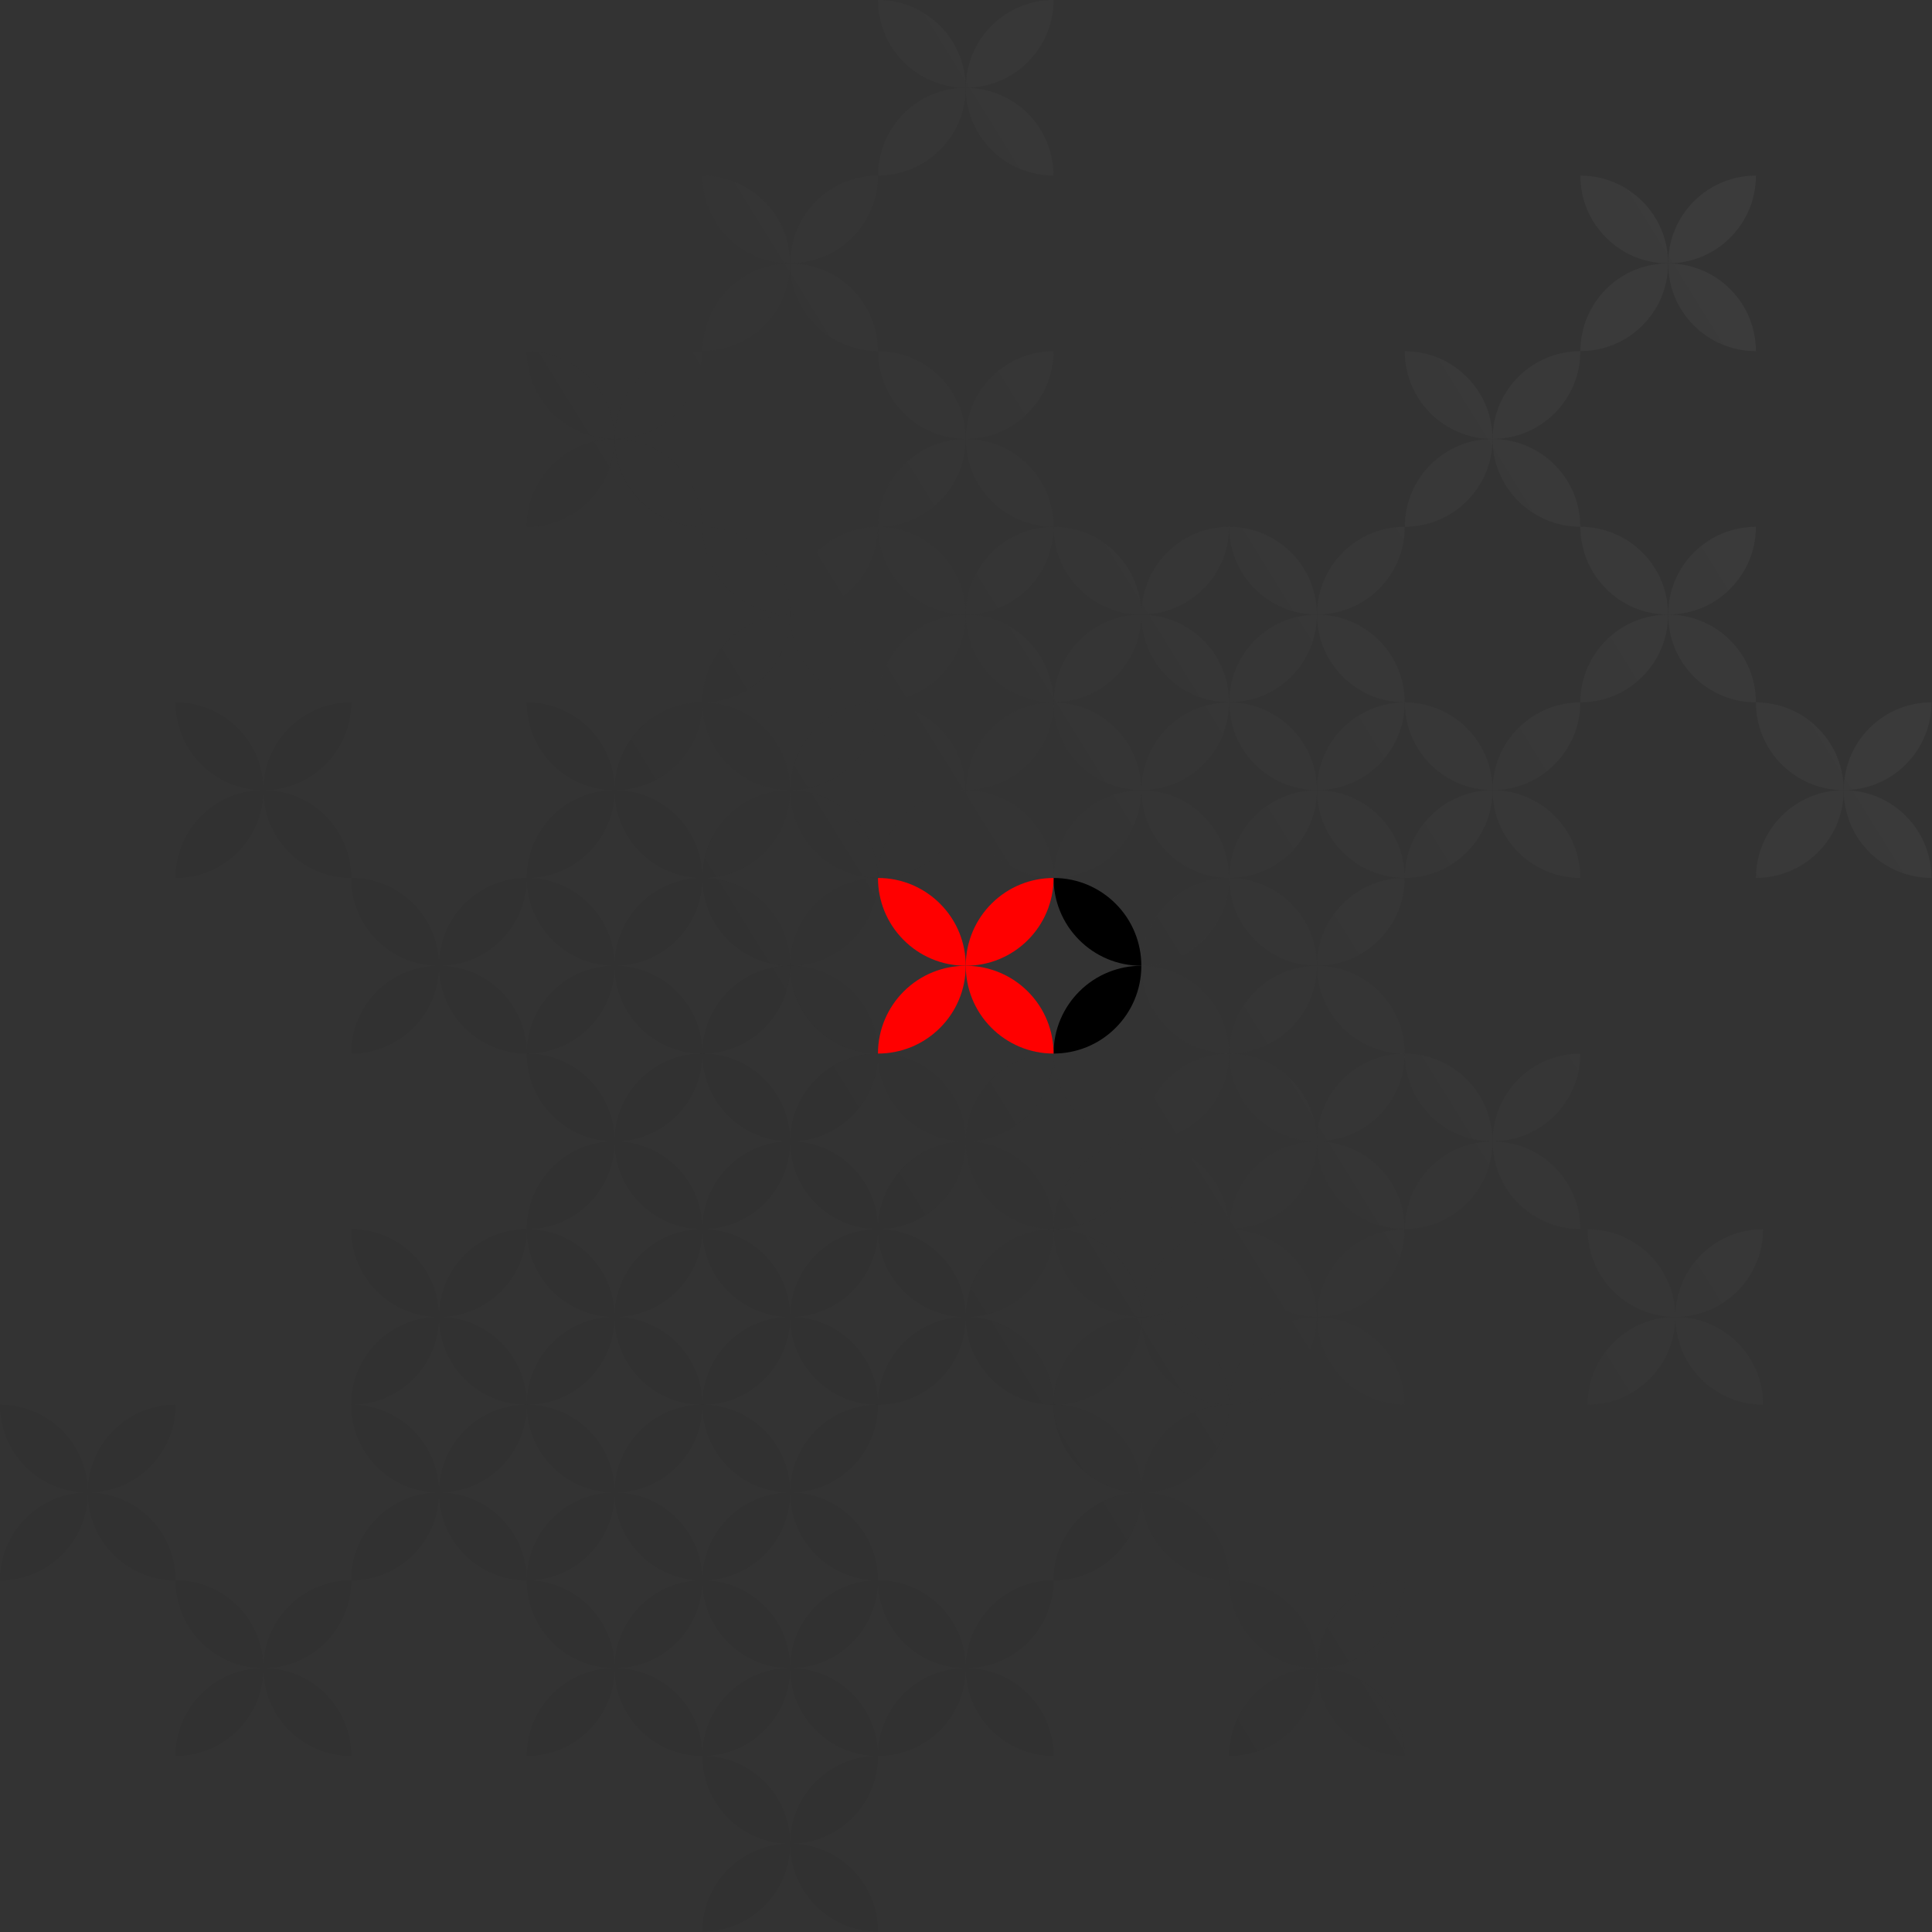 <svg width="874" height="874" viewBox="0 0 874 874" fill="none" xmlns="http://www.w3.org/2000/svg">
<rect x="0" y="0" width="874" height="874" fill="#333333" stroke="none"/>
<g opacity="0.05">
<path d="M488.24 345.82C480.48 338.06 476.61 327.9 476.61 317.74C487.58 317.74 497.51 322.19 504.69 329.37C512.45 337.13 516.32 347.29 516.32 357.45C505.35 357.45 495.42 353 488.24 345.82Z" fill="url(#paint0_linear_5_10100)"/>
<path d="M504.69 385.54C496.93 393.3 486.77 397.17 476.61 397.17C476.61 386.2 481.06 376.27 488.24 369.09C496 361.33 506.16 357.46 516.32 357.46C516.32 368.43 511.87 378.36 504.69 385.54Z" fill="url(#paint1_linear_5_10100)"/>
<path d="M544.41 369.09C552.17 376.85 556.04 387.01 556.04 397.17C545.07 397.17 535.14 392.72 527.96 385.54C520.2 377.78 516.33 367.62 516.33 357.46C527.3 357.46 537.23 361.91 544.41 369.09Z" fill="url(#paint2_linear_5_10100)"/>
<path d="M527.96 329.37C535.72 321.61 545.88 317.74 556.04 317.74C556.04 328.71 551.59 338.64 544.41 345.82C536.65 353.58 526.49 357.45 516.33 357.45C516.33 346.48 520.78 336.55 527.96 329.37Z" fill="url(#paint3_linear_5_10100)"/>
</g>
<g opacity="0.05">
<path d="M488.24 504.69C480.48 496.93 476.61 486.77 476.61 476.61C487.58 476.61 497.51 481.06 504.69 488.24C512.45 496 516.32 506.16 516.32 516.32C505.35 516.32 495.42 511.87 488.24 504.69Z" fill="url(#paint4_linear_5_10100)"/>
<path d="M504.69 544.41C496.93 552.17 486.77 556.04 476.61 556.04C476.61 545.07 481.06 535.14 488.24 527.96C496 520.2 506.16 516.33 516.32 516.33C516.32 527.3 511.87 537.23 504.69 544.41Z" fill="url(#paint5_linear_5_10100)"/>
<path d="M544.41 527.96C552.17 535.72 556.04 545.88 556.04 556.04C545.07 556.04 535.14 551.59 527.96 544.41C520.2 536.65 516.33 526.49 516.33 516.33C527.3 516.33 537.23 520.78 544.41 527.96Z" fill="url(#paint6_linear_5_10100)"/>
<path d="M527.96 488.24C535.72 480.48 545.88 476.61 556.04 476.61C556.04 487.58 551.59 497.51 544.41 504.69C536.65 512.45 526.49 516.32 516.33 516.32C516.33 505.35 520.78 495.42 527.96 488.24Z" fill="url(#paint7_linear_5_10100)"/>
</g>
<path d="M488.24 425.26C480.48 417.5 476.61 407.34 476.61 397.18C487.58 397.18 497.51 401.63 504.69 408.81C512.45 416.57 516.32 426.73 516.32 436.89C505.35 436.89 495.42 432.44 488.24 425.26Z" fill="black"/>
<path d="M504.69 464.98C496.93 472.74 486.77 476.61 476.61 476.61C476.61 465.64 481.06 455.71 488.24 448.53C496 440.77 506.16 436.9 516.32 436.9C516.32 447.87 511.87 457.8 504.69 464.98Z" fill="black"/>
<g opacity="0.05">
<path d="M544.41 448.53C552.17 456.29 556.04 466.45 556.04 476.61C545.07 476.61 535.14 472.16 527.96 464.98C520.2 457.22 516.33 447.06 516.33 436.9C527.3 436.9 537.23 441.35 544.41 448.53Z" fill="url(#paint8_linear_5_10100)"/>
</g>
<path opacity="0.05" d="M527.96 408.81C535.72 401.05 545.88 397.18 556.04 397.18C556.04 408.15 551.59 418.08 544.41 425.26C536.65 433.02 526.49 436.89 516.33 436.89C516.33 425.92 520.78 415.99 527.96 408.81Z" fill="url(#paint9_linear_5_10100)"/>
<g opacity="0.05">
<path d="M567.68 345.82C559.92 338.06 556.05 327.9 556.05 317.74C567.02 317.74 576.95 322.19 584.13 329.37C591.89 337.13 595.76 347.29 595.76 357.45C584.79 357.45 574.86 353 567.68 345.82Z" fill="url(#paint10_linear_5_10100)"/>
<path d="M584.13 385.54C576.37 393.3 566.21 397.17 556.05 397.17C556.05 386.2 560.5 376.27 567.68 369.09C575.44 361.33 585.6 357.46 595.76 357.46C595.76 368.43 591.31 378.36 584.13 385.54Z" fill="url(#paint11_linear_5_10100)"/>
<path d="M623.85 369.09C631.61 376.85 635.48 387.01 635.48 397.17C624.51 397.17 614.58 392.72 607.4 385.54C599.64 377.78 595.77 367.62 595.77 357.46C606.74 357.46 616.67 361.91 623.85 369.09Z" fill="url(#paint12_linear_5_10100)"/>
<path d="M607.4 329.37C615.16 321.61 625.32 317.74 635.48 317.74C635.48 328.71 631.03 338.64 623.85 345.82C616.09 353.58 605.93 357.45 595.77 357.45C595.77 346.48 600.22 336.55 607.4 329.37Z" fill="url(#paint13_linear_5_10100)"/>
</g>
<g opacity="0.05">
<path d="M567.68 504.69C559.92 496.93 556.05 486.77 556.05 476.61C567.02 476.61 576.95 481.06 584.13 488.24C591.89 496 595.76 506.16 595.76 516.32C584.79 516.32 574.86 511.87 567.68 504.69Z" fill="url(#paint14_linear_5_10100)"/>
<path d="M584.13 544.41C576.37 552.17 566.21 556.04 556.05 556.04C556.05 545.07 560.5 535.14 567.68 527.96C575.44 520.2 585.6 516.33 595.76 516.33C595.76 527.3 591.31 537.23 584.13 544.41Z" fill="url(#paint15_linear_5_10100)"/>
<path d="M623.85 527.96C631.61 535.72 635.48 545.88 635.48 556.04C624.51 556.04 614.58 551.59 607.4 544.41C599.64 536.65 595.77 526.49 595.77 516.33C606.74 516.33 616.67 520.78 623.85 527.96Z" fill="url(#paint16_linear_5_10100)"/>
<path d="M607.4 488.24C615.16 480.48 625.32 476.61 635.48 476.61C635.48 487.58 631.03 497.51 623.85 504.69C616.09 512.45 605.93 516.32 595.77 516.32C595.77 505.35 600.22 495.42 607.4 488.24Z" fill="url(#paint17_linear_5_10100)"/>
</g>
<g opacity="0.05">
<path d="M567.68 425.26C559.92 417.5 556.05 407.34 556.05 397.18C567.02 397.18 576.95 401.63 584.13 408.81C591.89 416.57 595.76 426.73 595.76 436.89C584.79 436.89 574.86 432.44 567.68 425.26Z" fill="url(#paint18_linear_5_10100)"/>
<path d="M584.13 464.98C576.37 472.74 566.21 476.61 556.05 476.61C556.05 465.64 560.5 455.71 567.68 448.53C575.44 440.77 585.6 436.9 595.76 436.9C595.76 447.87 591.31 457.8 584.13 464.98Z" fill="url(#paint19_linear_5_10100)"/>
<path d="M623.85 448.53C631.61 456.29 635.48 466.45 635.48 476.61C624.51 476.61 614.58 472.16 607.4 464.98C599.64 457.22 595.77 447.06 595.77 436.9C606.74 436.9 616.67 441.35 623.85 448.53Z" fill="url(#paint20_linear_5_10100)"/>
<path d="M607.4 408.81C615.16 401.05 625.32 397.18 635.48 397.18C635.48 408.15 631.03 418.08 623.85 425.26C616.09 433.02 605.93 436.89 595.77 436.89C595.77 425.92 600.22 415.99 607.4 408.81Z" fill="url(#paint21_linear_5_10100)"/>
</g>
<g opacity="0.05">
<path d="M249.94 345.82C242.18 338.06 238.31 327.9 238.31 317.74C249.28 317.74 259.21 322.19 266.39 329.37C274.15 337.13 278.02 347.29 278.02 357.45C267.05 357.45 257.12 353 249.94 345.82Z" fill="url(#paint22_linear_5_10100)"/>
<path d="M266.39 385.54C258.63 393.3 248.47 397.17 238.31 397.17C238.31 386.2 242.76 376.27 249.94 369.09C257.7 361.33 267.86 357.46 278.02 357.46C278.02 368.43 273.57 378.36 266.39 385.54Z" fill="url(#paint23_linear_5_10100)"/>
<path d="M306.11 369.09C313.87 376.85 317.74 387.01 317.74 397.17C306.77 397.17 296.84 392.72 289.66 385.54C281.9 377.78 278.03 367.62 278.03 357.46C289 357.46 298.93 361.91 306.11 369.09Z" fill="url(#paint24_linear_5_10100)"/>
<path d="M289.66 329.37C297.42 321.61 307.58 317.74 317.74 317.74C317.74 328.71 313.29 338.64 306.11 345.82C298.35 353.58 288.19 357.45 278.03 357.45C278.03 346.48 282.48 336.55 289.66 329.37Z" fill="url(#paint25_linear_5_10100)"/>
</g>
<g opacity="0.05">
<path d="M249.94 504.69C242.18 496.93 238.31 486.77 238.31 476.61C249.28 476.61 259.21 481.06 266.39 488.24C274.15 496 278.02 506.16 278.02 516.32C267.05 516.32 257.12 511.87 249.94 504.69Z" fill="url(#paint26_linear_5_10100)"/>
<path d="M266.39 544.41C258.63 552.17 248.47 556.04 238.31 556.04C238.31 545.07 242.76 535.14 249.94 527.96C257.7 520.2 267.86 516.33 278.02 516.33C278.02 527.3 273.57 537.23 266.39 544.41Z" fill="url(#paint27_linear_5_10100)"/>
<path d="M306.11 527.96C313.87 535.72 317.74 545.88 317.74 556.04C306.77 556.04 296.84 551.59 289.66 544.41C281.9 536.65 278.03 526.49 278.03 516.33C289 516.33 298.93 520.78 306.11 527.96Z" fill="url(#paint28_linear_5_10100)"/>
<path d="M289.66 488.24C297.42 480.48 307.58 476.61 317.74 476.61C317.74 487.58 313.29 497.51 306.11 504.69C298.35 512.45 288.19 516.32 278.03 516.32C278.03 505.35 282.48 495.42 289.66 488.24Z" fill="url(#paint29_linear_5_10100)"/>
</g>
<g opacity="0.05">
<path d="M249.94 425.26C242.18 417.5 238.31 407.34 238.31 397.18C249.28 397.18 259.21 401.63 266.39 408.81C274.15 416.57 278.02 426.73 278.02 436.89C267.05 436.89 257.12 432.44 249.94 425.26Z" fill="url(#paint30_linear_5_10100)"/>
<path d="M266.39 464.98C258.63 472.74 248.47 476.61 238.31 476.61C238.31 465.64 242.76 455.71 249.94 448.53C257.7 440.77 267.86 436.9 278.02 436.9C278.02 447.87 273.57 457.8 266.39 464.98Z" fill="url(#paint31_linear_5_10100)"/>
<path d="M306.11 448.53C313.87 456.29 317.74 466.45 317.74 476.61C306.77 476.61 296.84 472.16 289.66 464.98C281.9 457.22 278.03 447.06 278.03 436.9C289 436.9 298.93 441.35 306.11 448.53Z" fill="url(#paint32_linear_5_10100)"/>
<path d="M289.66 408.81C297.42 401.05 307.58 397.18 317.74 397.18C317.74 408.15 313.29 418.08 306.11 425.26C298.35 433.02 288.19 436.89 278.03 436.89C278.03 425.92 282.48 415.99 289.66 408.81Z" fill="url(#paint33_linear_5_10100)"/>
</g>
<g opacity="0.05">
<path d="M329.37 345.82C321.61 338.06 317.74 327.9 317.74 317.74C328.71 317.74 338.64 322.19 345.82 329.37C353.58 337.13 357.45 347.29 357.45 357.45C346.48 357.45 336.55 353 329.37 345.82Z" fill="url(#paint34_linear_5_10100)"/>
<path d="M345.82 385.54C338.06 393.3 327.9 397.17 317.74 397.17C317.74 386.2 322.19 376.27 329.37 369.09C337.13 361.33 347.29 357.46 357.45 357.46C357.45 368.43 353 378.36 345.82 385.54Z" fill="url(#paint35_linear_5_10100)"/>
<path d="M385.54 369.09C393.3 376.85 397.17 387.01 397.17 397.17C386.2 397.17 376.27 392.72 369.09 385.54C361.33 377.78 357.46 367.62 357.46 357.46C368.43 357.46 378.36 361.91 385.54 369.09Z" fill="url(#paint36_linear_5_10100)"/>
<path d="M369.09 329.37C376.85 321.61 387.01 317.74 397.17 317.74C397.17 328.71 392.72 338.64 385.54 345.82C377.78 353.58 367.62 357.45 357.46 357.45C357.46 346.48 361.91 336.55 369.09 329.37Z" fill="url(#paint37_linear_5_10100)"/>
</g>
<g opacity="0.05">
<path d="M329.37 504.69C321.61 496.93 317.74 486.77 317.74 476.61C328.71 476.61 338.64 481.06 345.82 488.24C353.58 496 357.45 506.16 357.45 516.32C346.48 516.32 336.55 511.87 329.37 504.69Z" fill="url(#paint38_linear_5_10100)"/>
<path d="M345.82 544.41C338.06 552.17 327.9 556.04 317.74 556.04C317.74 545.07 322.19 535.14 329.37 527.96C337.13 520.2 347.29 516.33 357.45 516.33C357.45 527.3 353 537.23 345.82 544.41Z" fill="url(#paint39_linear_5_10100)"/>
<path d="M385.54 527.96C393.3 535.72 397.17 545.88 397.17 556.04C386.2 556.04 376.27 551.59 369.09 544.41C361.33 536.65 357.46 526.49 357.46 516.33C368.43 516.33 378.36 520.78 385.54 527.96Z" fill="url(#paint40_linear_5_10100)"/>
<path d="M369.09 488.24C376.85 480.48 387.01 476.61 397.17 476.61C397.17 487.58 392.72 497.51 385.54 504.69C377.78 512.45 367.62 516.32 357.46 516.32C357.46 505.35 361.91 495.42 369.09 488.24Z" fill="url(#paint41_linear_5_10100)"/>
</g>
<g opacity="0.05">
<path d="M408.81 504.69C401.05 496.93 397.18 486.77 397.18 476.61C408.15 476.61 418.08 481.06 425.26 488.24C433.02 496 436.89 506.16 436.89 516.32C425.92 516.32 415.99 511.87 408.81 504.69Z" fill="url(#paint42_linear_5_10100)"/>
<path d="M425.26 544.41C417.5 552.17 407.34 556.04 397.18 556.04C397.18 545.07 401.63 535.14 408.81 527.96C416.57 520.2 426.73 516.33 436.89 516.33C436.89 527.3 432.44 537.23 425.26 544.41Z" fill="url(#paint43_linear_5_10100)"/>
<path d="M464.98 527.96C472.74 535.72 476.61 545.88 476.61 556.04C465.64 556.04 455.71 551.59 448.53 544.41C440.77 536.65 436.9 526.49 436.9 516.33C447.87 516.33 457.8 520.78 464.98 527.96Z" fill="url(#paint44_linear_5_10100)"/>
<path d="M448.53 488.24C456.29 480.48 466.45 476.61 476.61 476.61C476.61 487.58 472.16 497.51 464.98 504.69C457.22 512.45 447.06 516.32 436.9 516.32C436.9 505.35 441.35 495.42 448.53 488.24Z" fill="url(#paint45_linear_5_10100)"/>
</g>
<g opacity="0.05">
<path d="M408.81 345.82C401.05 338.06 397.18 327.9 397.18 317.74C408.15 317.74 418.08 322.19 425.26 329.37C433.02 337.13 436.89 347.29 436.89 357.45C425.92 357.45 415.99 353 408.81 345.82Z" fill="url(#paint46_linear_5_10100)"/>
<path d="M425.26 385.54C417.5 393.3 407.34 397.17 397.18 397.17C397.18 386.2 401.63 376.27 408.81 369.09C416.57 361.33 426.73 357.46 436.89 357.46C436.89 368.43 432.44 378.36 425.26 385.54Z" fill="url(#paint47_linear_5_10100)"/>
<path d="M464.98 369.09C472.74 376.85 476.61 387.01 476.61 397.17C465.64 397.17 455.71 392.72 448.53 385.54C440.77 377.78 436.9 367.62 436.9 357.46C447.87 357.46 457.8 361.91 464.98 369.09Z" fill="url(#paint48_linear_5_10100)"/>
<path d="M448.53 329.37C456.29 321.61 466.45 317.74 476.61 317.74C476.61 328.71 472.16 338.64 464.98 345.82C457.22 353.58 447.06 357.45 436.9 357.45C436.9 346.48 441.35 336.55 448.53 329.37Z" fill="url(#paint49_linear_5_10100)"/>
</g>
<g opacity="0.05">
<path d="M488.24 266.39C480.48 258.63 476.61 248.47 476.61 238.31C487.58 238.31 497.51 242.76 504.69 249.94C512.45 257.7 516.32 267.86 516.32 278.02C505.35 278.02 495.42 273.57 488.24 266.39Z" fill="url(#paint50_linear_5_10100)"/>
<path d="M504.69 306.11C496.93 313.87 486.77 317.74 476.61 317.74C476.61 306.77 481.06 296.84 488.24 289.66C496 281.9 506.16 278.03 516.32 278.03C516.32 289 511.87 298.93 504.69 306.11Z" fill="url(#paint51_linear_5_10100)"/>
<path d="M544.41 289.66C552.17 297.42 556.04 307.58 556.04 317.74C545.07 317.74 535.14 313.29 527.96 306.11C520.2 298.35 516.33 288.19 516.33 278.03C527.3 278.03 537.23 282.48 544.41 289.66Z" fill="url(#paint52_linear_5_10100)"/>
<path d="M527.96 249.94C535.72 242.18 545.88 238.31 556.04 238.31C556.04 249.28 551.59 259.21 544.41 266.39C536.65 274.15 526.49 278.02 516.33 278.02C516.33 267.05 520.78 257.12 527.96 249.94Z" fill="url(#paint53_linear_5_10100)"/>
</g>
<g opacity="0.05">
<path d="M567.68 266.39C559.92 258.63 556.05 248.47 556.05 238.31C567.02 238.31 576.95 242.76 584.13 249.94C591.89 257.7 595.76 267.86 595.76 278.02C584.79 278.02 574.86 273.57 567.68 266.39Z" fill="url(#paint54_linear_5_10100)"/>
<path d="M584.13 306.11C576.37 313.87 566.21 317.74 556.05 317.74C556.05 306.77 560.5 296.84 567.68 289.66C575.44 281.9 585.6 278.03 595.76 278.03C595.76 289 591.31 298.93 584.13 306.11Z" fill="url(#paint55_linear_5_10100)"/>
<path d="M623.85 289.66C631.61 297.42 635.48 307.58 635.48 317.74C624.51 317.74 614.58 313.29 607.4 306.11C599.64 298.35 595.77 288.19 595.77 278.03C606.74 278.03 616.67 282.48 623.85 289.66Z" fill="url(#paint56_linear_5_10100)"/>
<path d="M607.4 249.94C615.16 242.18 625.32 238.31 635.48 238.31C635.48 249.28 631.03 259.21 623.85 266.39C616.09 274.15 605.93 278.02 595.77 278.02C595.77 267.05 600.22 257.12 607.4 249.94Z" fill="url(#paint57_linear_5_10100)"/>
</g>
<g opacity="0.05">
<path d="M329.37 266.39C321.61 258.63 317.74 248.47 317.74 238.31C328.71 238.31 338.64 242.76 345.82 249.94C353.58 257.7 357.45 267.86 357.45 278.02C346.48 278.02 336.55 273.57 329.37 266.39Z" fill="url(#paint58_linear_5_10100)"/>
<path d="M345.82 306.11C338.06 313.87 327.9 317.74 317.74 317.74C317.74 306.77 322.19 296.84 329.37 289.66C337.13 281.9 347.29 278.03 357.45 278.03C357.45 289 353 298.93 345.82 306.11Z" fill="url(#paint59_linear_5_10100)"/>
<path d="M385.54 289.66C393.3 297.42 397.17 307.58 397.17 317.74C386.2 317.74 376.27 313.29 369.09 306.11C361.33 298.35 357.46 288.19 357.46 278.03C368.43 278.03 378.36 282.48 385.54 289.66Z" fill="url(#paint60_linear_5_10100)"/>
<path d="M369.09 249.94C376.85 242.18 387.01 238.31 397.17 238.31C397.17 249.28 392.72 259.21 385.54 266.39C377.78 274.15 367.62 278.02 357.46 278.02C357.46 267.05 361.91 257.12 369.09 249.94Z" fill="url(#paint61_linear_5_10100)"/>
</g>
<g opacity="0.05">
<path d="M408.81 266.39C401.05 258.63 397.18 248.47 397.18 238.31C408.15 238.31 418.08 242.76 425.26 249.94C433.02 257.7 436.89 267.86 436.89 278.02C425.92 278.02 415.99 273.57 408.81 266.39Z" fill="url(#paint62_linear_5_10100)"/>
<path d="M425.26 306.11C417.5 313.87 407.34 317.74 397.18 317.74C397.18 306.77 401.63 296.84 408.81 289.66C416.57 281.9 426.73 278.03 436.89 278.03C436.89 289 432.44 298.93 425.26 306.11Z" fill="url(#paint63_linear_5_10100)"/>
<path d="M464.98 289.66C472.74 297.42 476.61 307.58 476.61 317.74C465.64 317.74 455.71 313.29 448.53 306.11C440.77 298.35 436.9 288.19 436.9 278.03C447.87 278.03 457.8 282.48 464.98 289.66Z" fill="url(#paint64_linear_5_10100)"/>
<path d="M448.53 249.94C456.29 242.18 466.45 238.31 476.61 238.31C476.61 249.28 472.16 259.21 464.98 266.39C457.22 274.15 447.06 278.02 436.9 278.02C436.9 267.05 441.35 257.12 448.53 249.94Z" fill="url(#paint65_linear_5_10100)"/>
</g>
<g opacity="0.05">
<path d="M488.24 584.13C480.48 576.37 476.61 566.21 476.61 556.05C487.58 556.05 497.51 560.5 504.69 567.68C512.45 575.44 516.32 585.6 516.32 595.76C505.35 595.76 495.42 591.31 488.24 584.13Z" fill="url(#paint66_linear_5_10100)"/>
<path d="M504.69 623.85C496.93 631.61 486.77 635.48 476.61 635.48C476.61 624.51 481.06 614.58 488.24 607.4C496 599.64 506.16 595.77 516.32 595.77C516.32 606.74 511.87 616.67 504.69 623.85Z" fill="url(#paint67_linear_5_10100)"/>
<path d="M544.41 607.4C552.17 615.16 556.04 625.32 556.04 635.48C545.07 635.48 535.14 631.03 527.96 623.85C520.2 616.09 516.33 605.93 516.33 595.77C527.3 595.77 537.23 600.22 544.41 607.4Z" fill="url(#paint68_linear_5_10100)"/>
<path d="M527.96 567.68C535.72 559.92 545.88 556.05 556.04 556.05C556.04 567.02 551.59 576.95 544.41 584.13C536.65 591.89 526.49 595.76 516.33 595.76C516.33 584.79 520.78 574.86 527.96 567.68Z" fill="url(#paint69_linear_5_10100)"/>
</g>
<g opacity="0.05">
<path d="M567.68 584.13C559.92 576.37 556.05 566.21 556.05 556.05C567.02 556.05 576.95 560.5 584.13 567.68C591.89 575.44 595.76 585.6 595.76 595.76C584.79 595.76 574.86 591.31 567.68 584.13Z" fill="url(#paint70_linear_5_10100)"/>
<path d="M584.13 623.85C576.37 631.61 566.21 635.48 556.05 635.48C556.05 624.51 560.5 614.58 567.68 607.4C575.44 599.64 585.6 595.77 595.76 595.77C595.76 606.74 591.31 616.67 584.13 623.85Z" fill="url(#paint71_linear_5_10100)"/>
<path d="M623.85 607.4C631.61 615.16 635.48 625.32 635.48 635.48C624.51 635.48 614.58 631.03 607.4 623.85C599.64 616.09 595.77 605.93 595.77 595.77C606.74 595.77 616.67 600.22 623.85 607.4Z" fill="url(#paint72_linear_5_10100)"/>
<path d="M607.4 567.68C615.16 559.92 625.32 556.05 635.48 556.05C635.48 567.02 631.03 576.95 623.85 584.13C616.09 591.89 605.93 595.76 595.77 595.76C595.77 584.79 600.22 574.86 607.4 567.68Z" fill="url(#paint73_linear_5_10100)"/>
</g>
<g opacity="0.05">
<path d="M249.94 584.13C242.18 576.37 238.31 566.21 238.31 556.05C249.28 556.05 259.21 560.5 266.39 567.68C274.15 575.44 278.02 585.6 278.02 595.76C267.05 595.76 257.12 591.31 249.94 584.13Z" fill="url(#paint74_linear_5_10100)"/>
<path d="M266.39 623.85C258.63 631.61 248.47 635.48 238.31 635.48C238.31 624.51 242.76 614.58 249.94 607.4C257.7 599.64 267.86 595.77 278.02 595.77C278.02 606.74 273.57 616.67 266.39 623.85Z" fill="url(#paint75_linear_5_10100)"/>
<path d="M306.11 607.4C313.87 615.16 317.74 625.32 317.74 635.48C306.77 635.48 296.84 631.03 289.66 623.85C281.9 616.09 278.03 605.93 278.03 595.77C289 595.77 298.93 600.22 306.11 607.4Z" fill="url(#paint76_linear_5_10100)"/>
<path d="M289.66 567.68C297.42 559.92 307.58 556.05 317.74 556.05C317.74 567.02 313.29 576.95 306.11 584.13C298.35 591.89 288.19 595.76 278.03 595.76C278.03 584.79 282.48 574.86 289.66 567.68Z" fill="url(#paint77_linear_5_10100)"/>
</g>
<g opacity="0.05">
<path d="M329.37 584.13C321.61 576.37 317.74 566.21 317.74 556.05C328.71 556.05 338.64 560.5 345.82 567.68C353.58 575.44 357.45 585.6 357.45 595.76C346.48 595.76 336.55 591.31 329.37 584.13Z" fill="url(#paint78_linear_5_10100)"/>
<path d="M345.82 623.85C338.06 631.61 327.9 635.48 317.74 635.48C317.74 624.51 322.19 614.58 329.37 607.4C337.13 599.64 347.29 595.77 357.45 595.77C357.45 606.74 353 616.67 345.82 623.85Z" fill="url(#paint79_linear_5_10100)"/>
<path d="M385.54 607.4C393.3 615.16 397.17 625.32 397.17 635.48C386.2 635.48 376.27 631.03 369.09 623.85C361.33 616.09 357.46 605.93 357.46 595.77C368.43 595.77 378.36 600.22 385.54 607.4Z" fill="url(#paint80_linear_5_10100)"/>
<path d="M369.09 567.68C376.85 559.92 387.01 556.05 397.17 556.05C397.17 567.02 392.72 576.95 385.54 584.13C377.78 591.89 367.62 595.76 357.46 595.76C357.46 584.79 361.91 574.86 369.09 567.68Z" fill="url(#paint81_linear_5_10100)"/>
</g>
<g opacity="0.05">
<path d="M249.94 663.56C242.18 655.8 238.31 645.64 238.31 635.48C249.28 635.48 259.21 639.93 266.39 647.11C274.15 654.87 278.02 665.03 278.02 675.19C267.05 675.19 257.12 670.74 249.94 663.56Z" fill="url(#paint82_linear_5_10100)"/>
<path d="M266.39 703.28C258.63 711.04 248.47 714.91 238.31 714.91C238.31 703.94 242.76 694.01 249.94 686.83C257.7 679.07 267.86 675.2 278.02 675.2C278.02 686.17 273.57 696.1 266.39 703.28Z" fill="url(#paint83_linear_5_10100)"/>
<path d="M306.11 686.83C313.87 694.59 317.74 704.75 317.74 714.91C306.77 714.91 296.84 710.46 289.66 703.28C281.9 695.52 278.03 685.36 278.03 675.2C289 675.2 298.93 679.65 306.11 686.83Z" fill="url(#paint84_linear_5_10100)"/>
<path d="M289.66 647.11C297.42 639.35 307.58 635.48 317.74 635.48C317.74 646.45 313.29 656.38 306.11 663.56C298.35 671.32 288.19 675.19 278.03 675.19C278.03 664.22 282.48 654.29 289.66 647.11Z" fill="url(#paint85_linear_5_10100)"/>
</g>
<g opacity="0.05">
<path d="M170.5 584.13C162.74 576.37 158.87 566.21 158.87 556.05C169.84 556.05 179.77 560.5 186.95 567.68C194.71 575.44 198.58 585.6 198.58 595.76C187.61 595.76 177.68 591.31 170.5 584.13Z" fill="url(#paint86_linear_5_10100)"/>
<path d="M186.95 623.85C179.19 631.61 169.03 635.48 158.87 635.48C158.87 624.51 163.32 614.58 170.5 607.4C178.26 599.64 188.42 595.77 198.58 595.77C198.58 606.74 194.13 616.67 186.95 623.85Z" fill="url(#paint87_linear_5_10100)"/>
<path d="M226.67 607.4C234.43 615.16 238.3 625.32 238.3 635.48C227.33 635.48 217.4 631.03 210.22 623.85C202.46 616.09 198.59 605.93 198.59 595.77C209.56 595.77 219.49 600.22 226.67 607.4Z" fill="url(#paint88_linear_5_10100)"/>
<path d="M210.22 567.68C217.98 559.92 228.14 556.05 238.3 556.05C238.3 567.02 233.85 576.95 226.67 584.13C218.91 591.89 208.75 595.76 198.59 595.76C198.59 584.79 203.04 574.86 210.22 567.68Z" fill="url(#paint89_linear_5_10100)"/>
</g>
<g opacity="0.05">
<path d="M170.5 663.56C162.74 655.8 158.87 645.64 158.87 635.48C169.84 635.48 179.77 639.93 186.95 647.11C194.71 654.87 198.58 665.03 198.58 675.19C187.61 675.19 177.68 670.74 170.5 663.56Z" fill="url(#paint90_linear_5_10100)"/>
<path d="M186.95 703.28C179.19 711.04 169.03 714.91 158.87 714.91C158.87 703.94 163.32 694.01 170.5 686.83C178.26 679.07 188.42 675.2 198.58 675.2C198.58 686.17 194.13 696.1 186.95 703.28Z" fill="url(#paint91_linear_5_10100)"/>
<path d="M226.67 686.83C234.43 694.59 238.3 704.75 238.3 714.91C227.33 714.91 217.4 710.46 210.22 703.28C202.46 695.52 198.59 685.36 198.59 675.2C209.56 675.2 219.49 679.65 226.67 686.83Z" fill="url(#paint92_linear_5_10100)"/>
<path d="M210.22 647.11C217.98 639.35 228.14 635.48 238.3 635.48C238.3 646.45 233.85 656.38 226.67 663.56C218.91 671.32 208.75 675.19 198.59 675.19C198.59 664.22 203.04 654.29 210.22 647.11Z" fill="url(#paint93_linear_5_10100)"/>
</g>
<g opacity="0.05">
<path d="M91.07 743C83.31 735.24 79.44 725.08 79.44 714.92C90.41 714.92 100.34 719.37 107.52 726.55C115.28 734.31 119.15 744.47 119.15 754.63C108.18 754.63 98.25 750.18 91.07 743Z" fill="url(#paint94_linear_5_10100)"/>
<path d="M107.52 782.72C99.76 790.48 89.6 794.35 79.44 794.35C79.44 783.38 83.89 773.45 91.07 766.27C98.83 758.51 108.99 754.64 119.15 754.64C119.15 765.61 114.7 775.54 107.52 782.72Z" fill="url(#paint95_linear_5_10100)"/>
<path d="M147.24 766.27C155 774.03 158.87 784.19 158.87 794.35C147.9 794.35 137.97 789.9 130.79 782.72C123.03 774.96 119.16 764.8 119.16 754.64C130.13 754.64 140.06 759.09 147.24 766.27Z" fill="url(#paint96_linear_5_10100)"/>
<path d="M130.79 726.55C138.55 718.79 148.71 714.92 158.87 714.92C158.87 725.89 154.42 735.82 147.24 743C139.48 750.76 129.32 754.63 119.16 754.63C119.16 743.66 123.61 733.73 130.79 726.55Z" fill="url(#paint97_linear_5_10100)"/>
</g>
<g opacity="0.05">
<path d="M11.63 663.56C3.88 655.81 0 645.65 0 635.48C10.97 635.48 20.9 639.93 28.08 647.11C35.84 654.87 39.71 665.03 39.71 675.19C28.74 675.19 18.81 670.74 11.63 663.56Z" fill="url(#paint98_linear_5_10100)"/>
<path d="M28.08 703.28C20.32 711.04 10.16 714.91 0 714.91C0 703.94 4.45 694.01 11.63 686.83C19.39 679.07 29.55 675.2 39.71 675.2C39.71 686.17 35.26 696.1 28.08 703.28Z" fill="url(#paint99_linear_5_10100)"/>
<path d="M67.8 686.83C75.56 694.59 79.43 704.75 79.43 714.91C68.46 714.91 58.53 710.46 51.35 703.28C43.59 695.52 39.72 685.36 39.72 675.2C50.69 675.2 60.62 679.65 67.8 686.83Z" fill="url(#paint100_linear_5_10100)"/>
<path d="M51.35 647.11C59.11 639.35 69.27 635.48 79.43 635.48C79.43 646.45 74.98 656.38 67.8 663.56C60.04 671.32 49.88 675.19 39.72 675.19C39.72 664.22 44.17 654.29 51.35 647.11Z" fill="url(#paint101_linear_5_10100)"/>
</g>
<g opacity="0.05">
<path d="M170.5 425.26C162.74 417.5 158.87 407.34 158.87 397.18C169.84 397.18 179.77 401.63 186.95 408.81C194.71 416.57 198.58 426.73 198.58 436.89C187.61 436.89 177.68 432.44 170.5 425.26Z" fill="url(#paint102_linear_5_10100)"/>
<path d="M186.95 464.98C179.19 472.74 169.03 476.61 158.87 476.61C158.87 465.64 163.32 455.71 170.5 448.53C178.26 440.77 188.42 436.9 198.58 436.9C198.58 447.87 194.13 457.8 186.95 464.98Z" fill="url(#paint103_linear_5_10100)"/>
<path d="M226.67 448.53C234.43 456.29 238.3 466.45 238.3 476.61C227.33 476.61 217.4 472.16 210.22 464.98C202.46 457.22 198.59 447.06 198.59 436.9C209.56 436.9 219.49 441.35 226.67 448.53Z" fill="url(#paint104_linear_5_10100)"/>
<path d="M210.22 408.81C217.98 401.05 228.14 397.18 238.3 397.18C238.3 408.15 233.85 418.08 226.67 425.26C218.91 433.02 208.75 436.89 198.59 436.89C198.59 425.92 203.04 415.99 210.22 408.81Z" fill="url(#paint105_linear_5_10100)"/>
</g>
<g opacity="0.05">
<path d="M91.07 345.82C83.31 338.06 79.44 327.9 79.44 317.74C90.41 317.74 100.34 322.19 107.52 329.37C115.28 337.13 119.15 347.29 119.15 357.45C108.18 357.45 98.25 353 91.07 345.82Z" fill="url(#paint106_linear_5_10100)"/>
<path d="M107.52 385.54C99.76 393.3 89.6 397.17 79.44 397.17C79.44 386.2 83.89 376.27 91.07 369.09C98.83 361.33 108.99 357.46 119.15 357.46C119.15 368.43 114.7 378.36 107.52 385.54Z" fill="url(#paint107_linear_5_10100)"/>
<path d="M147.24 369.09C155 376.85 158.87 387.01 158.87 397.17C147.9 397.17 137.97 392.72 130.79 385.54C123.03 377.78 119.16 367.62 119.16 357.46C130.13 357.46 140.06 361.91 147.24 369.09Z" fill="url(#paint108_linear_5_10100)"/>
<path d="M130.79 329.37C138.55 321.61 148.71 317.74 158.87 317.74C158.87 328.71 154.42 338.64 147.24 345.82C139.48 353.58 129.32 357.45 119.16 357.45C119.16 346.48 123.61 336.55 130.79 329.37Z" fill="url(#paint109_linear_5_10100)"/>
</g>
<g opacity="0.05">
<path d="M329.37 663.56C321.61 655.8 317.74 645.64 317.74 635.48C328.71 635.48 338.64 639.93 345.82 647.11C353.58 654.87 357.45 665.03 357.45 675.19C346.48 675.19 336.55 670.74 329.37 663.56Z" fill="url(#paint110_linear_5_10100)"/>
<path d="M345.82 703.28C338.06 711.04 327.9 714.91 317.74 714.91C317.74 703.94 322.19 694.01 329.37 686.83C337.13 679.07 347.29 675.2 357.45 675.2C357.45 686.17 353 696.1 345.82 703.28Z" fill="url(#paint111_linear_5_10100)"/>
<path d="M385.54 686.83C393.3 694.59 397.17 704.75 397.17 714.91C386.2 714.91 376.27 710.46 369.09 703.28C361.33 695.52 357.46 685.36 357.46 675.2C368.43 675.2 378.36 679.65 385.54 686.83Z" fill="url(#paint112_linear_5_10100)"/>
<path d="M369.09 647.11C376.85 639.35 387.01 635.48 397.17 635.48C397.17 646.45 392.72 656.38 385.54 663.56C377.78 671.32 367.62 675.19 357.46 675.19C357.46 664.22 361.91 654.29 369.09 647.11Z" fill="url(#paint113_linear_5_10100)"/>
</g>
<g opacity="0.05">
<path d="M249.94 743C242.18 735.24 238.31 725.08 238.31 714.92C249.28 714.92 259.21 719.37 266.39 726.55C274.15 734.31 278.02 744.47 278.02 754.63C267.05 754.63 257.12 750.18 249.94 743Z" fill="url(#paint114_linear_5_10100)"/>
<path d="M266.39 782.72C258.63 790.48 248.47 794.35 238.31 794.35C238.31 783.38 242.76 773.45 249.94 766.27C257.7 758.51 267.86 754.64 278.02 754.64C278.02 765.61 273.57 775.54 266.39 782.72Z" fill="url(#paint115_linear_5_10100)"/>
<path d="M306.11 766.27C313.87 774.03 317.74 784.19 317.74 794.35C306.77 794.35 296.84 789.9 289.66 782.72C281.9 774.96 278.03 764.8 278.03 754.64C289 754.64 298.93 759.09 306.11 766.27Z" fill="url(#paint116_linear_5_10100)"/>
<path d="M289.66 726.55C297.42 718.79 307.58 714.92 317.74 714.92C317.74 725.89 313.29 735.82 306.11 743C298.35 750.76 288.19 754.63 278.03 754.63C278.03 743.66 282.48 733.73 289.66 726.55Z" fill="url(#paint117_linear_5_10100)"/>
</g>
<g opacity="0.05">
<path d="M329.37 743C321.61 735.24 317.74 725.08 317.74 714.92C328.71 714.92 338.64 719.37 345.82 726.55C353.58 734.31 357.45 744.47 357.45 754.63C346.48 754.63 336.55 750.18 329.37 743Z" fill="url(#paint118_linear_5_10100)"/>
<path d="M345.82 782.72C338.06 790.48 327.9 794.35 317.74 794.35C317.74 783.38 322.19 773.45 329.37 766.27C337.13 758.51 347.29 754.64 357.45 754.64C357.45 765.61 353 775.54 345.82 782.72Z" fill="url(#paint119_linear_5_10100)"/>
<path d="M385.54 766.27C393.3 774.03 397.17 784.19 397.17 794.35C386.2 794.35 376.27 789.9 369.09 782.72C361.33 774.96 357.46 764.8 357.46 754.64C368.43 754.64 378.36 759.09 385.54 766.27Z" fill="url(#paint120_linear_5_10100)"/>
<path d="M369.09 726.55C376.85 718.79 387.01 714.92 397.17 714.92C397.17 725.89 392.72 735.82 385.54 743C377.78 750.76 367.62 754.63 357.46 754.63C357.46 743.66 361.91 733.73 369.09 726.55Z" fill="url(#paint121_linear_5_10100)"/>
</g>
<g opacity="0.05">
<path d="M488.24 663.56C480.48 655.8 476.61 645.64 476.61 635.48C487.58 635.48 497.51 639.93 504.69 647.11C512.45 654.87 516.32 665.03 516.32 675.19C505.35 675.19 495.42 670.74 488.24 663.56Z" fill="url(#paint122_linear_5_10100)"/>
<path d="M504.69 703.28C496.93 711.04 486.77 714.91 476.61 714.91C476.61 703.94 481.06 694.01 488.24 686.83C496 679.07 506.16 675.2 516.32 675.2C516.32 686.17 511.87 696.1 504.69 703.28Z" fill="url(#paint123_linear_5_10100)"/>
<path d="M544.41 686.83C552.17 694.59 556.04 704.75 556.04 714.91C545.07 714.91 535.14 710.46 527.96 703.28C520.2 695.52 516.33 685.36 516.33 675.2C527.3 675.2 537.23 679.65 544.41 686.83Z" fill="url(#paint124_linear_5_10100)"/>
<path d="M527.96 647.11C535.72 639.35 545.88 635.48 556.04 635.48C556.04 646.45 551.59 656.38 544.41 663.56C536.65 671.32 526.49 675.19 516.33 675.19C516.33 664.22 520.78 654.29 527.96 647.11Z" fill="url(#paint125_linear_5_10100)"/>
</g>
<g opacity="0.05">
<path d="M567.68 743C559.92 735.24 556.05 725.08 556.05 714.92C567.02 714.92 576.95 719.37 584.13 726.55C591.89 734.31 595.76 744.47 595.76 754.63C584.79 754.63 574.86 750.18 567.68 743Z" fill="url(#paint126_linear_5_10100)"/>
<path d="M584.13 782.72C576.37 790.48 566.21 794.35 556.05 794.35C556.05 783.38 560.5 773.45 567.68 766.27C575.44 758.51 585.6 754.64 595.76 754.64C595.76 765.61 591.31 775.54 584.13 782.72Z" fill="url(#paint127_linear_5_10100)"/>
<path d="M623.85 766.27C631.61 774.03 635.48 784.19 635.48 794.35C624.51 794.35 614.58 789.9 607.4 782.72C599.64 774.96 595.77 764.8 595.77 754.64C606.74 754.64 616.67 759.09 623.85 766.27Z" fill="url(#paint128_linear_5_10100)"/>
<path d="M607.4 726.55C615.16 718.79 625.32 714.92 635.48 714.92C635.48 725.89 631.03 735.82 623.85 743C616.09 750.76 605.93 754.63 595.77 754.63C595.77 743.66 600.22 733.73 607.4 726.55Z" fill="url(#paint129_linear_5_10100)"/>
</g>
<g opacity="0.05">
<path d="M408.81 743C401.05 735.24 397.18 725.08 397.18 714.92C408.15 714.92 418.08 719.37 425.26 726.55C433.02 734.31 436.89 744.47 436.89 754.63C425.92 754.63 415.99 750.18 408.81 743Z" fill="url(#paint130_linear_5_10100)"/>
<path d="M425.26 782.72C417.5 790.48 407.34 794.35 397.18 794.35C397.18 783.38 401.63 773.45 408.81 766.27C416.57 758.51 426.73 754.64 436.89 754.64C436.89 765.61 432.44 775.54 425.26 782.72Z" fill="url(#paint131_linear_5_10100)"/>
<path d="M464.98 766.27C472.74 774.03 476.61 784.19 476.61 794.35C465.64 794.35 455.71 789.9 448.53 782.72C440.77 774.96 436.9 764.8 436.9 754.64C447.87 754.64 457.8 759.09 464.98 766.27Z" fill="url(#paint132_linear_5_10100)"/>
<path d="M448.53 726.55C456.29 718.79 466.45 714.92 476.61 714.92C476.61 725.89 472.16 735.82 464.98 743C457.22 750.76 447.06 754.63 436.9 754.63C436.9 743.66 441.35 733.73 448.53 726.55Z" fill="url(#paint133_linear_5_10100)"/>
</g>
<g opacity="0.05">
<path d="M329.37 822.44C321.61 814.68 317.74 804.52 317.74 794.36C328.71 794.36 338.64 798.81 345.82 805.99C353.58 813.75 357.45 823.91 357.45 834.07C346.48 834.07 336.55 829.62 329.37 822.44Z" fill="url(#paint134_linear_5_10100)"/>
<path d="M345.82 862.15C338.06 869.91 327.9 873.78 317.74 873.78C317.74 862.81 322.19 852.88 329.37 845.7C337.13 837.94 347.29 834.07 357.45 834.07C357.45 845.04 353 854.97 345.82 862.15Z" fill="url(#paint135_linear_5_10100)"/>
<path d="M385.54 845.7C393.3 853.46 397.17 863.62 397.17 873.78C386.2 873.78 376.27 869.33 369.09 862.15C361.33 854.39 357.46 844.23 357.46 834.07C368.43 834.07 378.36 838.52 385.54 845.7Z" fill="url(#paint136_linear_5_10100)"/>
<path d="M369.09 805.98C376.85 798.22 387.01 794.35 397.17 794.35C397.17 805.32 392.72 815.25 385.54 822.43C377.78 830.19 367.62 834.06 357.46 834.06C357.46 823.09 361.91 813.16 369.09 805.98Z" fill="url(#paint137_linear_5_10100)"/>
</g>
<g opacity="0.05">
<path d="M647.11 345.82C639.35 338.06 635.48 327.9 635.48 317.74C646.45 317.74 656.38 322.19 663.56 329.37C671.32 337.13 675.19 347.29 675.19 357.45C664.22 357.45 654.29 353 647.11 345.82Z" fill="url(#paint138_linear_5_10100)"/>
<path d="M663.57 385.54C655.81 393.3 645.65 397.17 635.49 397.17C635.49 386.2 639.94 376.27 647.12 369.09C654.88 361.33 665.04 357.46 675.2 357.46C675.2 368.43 670.75 378.36 663.57 385.54Z" fill="url(#paint139_linear_5_10100)"/>
<path d="M703.28 369.09C711.04 376.85 714.91 387.01 714.91 397.17C703.94 397.17 694.01 392.72 686.83 385.54C679.07 377.78 675.2 367.62 675.2 357.46C686.17 357.46 696.1 361.91 703.28 369.09Z" fill="url(#paint140_linear_5_10100)"/>
<path d="M686.83 329.37C694.59 321.61 704.75 317.74 714.91 317.74C714.91 328.71 710.46 338.64 703.28 345.82C695.52 353.58 685.36 357.45 675.2 357.45C675.2 346.48 679.65 336.55 686.83 329.37Z" fill="url(#paint141_linear_5_10100)"/>
</g>
<g opacity="0.05">
<path d="M647.11 186.95C639.35 179.19 635.48 169.03 635.48 158.87C646.45 158.87 656.38 163.32 663.56 170.5C671.32 178.26 675.19 188.42 675.19 198.58C664.22 198.58 654.29 194.13 647.11 186.95Z" fill="url(#paint142_linear_5_10100)"/>
<path d="M663.57 226.67C655.81 234.43 645.65 238.3 635.49 238.3C635.49 227.33 639.94 217.4 647.12 210.22C654.88 202.46 665.04 198.59 675.2 198.59C675.2 209.56 670.75 219.49 663.57 226.67Z" fill="url(#paint143_linear_5_10100)"/>
<path d="M703.28 210.22C711.04 217.98 714.91 228.14 714.91 238.3C703.94 238.3 694.01 233.85 686.83 226.67C679.07 218.91 675.2 208.75 675.2 198.59C686.17 198.59 696.1 203.04 703.28 210.22Z" fill="url(#paint144_linear_5_10100)"/>
<path d="M686.83 170.5C694.59 162.74 704.75 158.87 714.91 158.87C714.91 169.84 710.46 179.77 703.28 186.95C695.52 194.71 685.36 198.58 675.2 198.58C675.2 187.61 679.65 177.68 686.83 170.5Z" fill="url(#paint145_linear_5_10100)"/>
</g>
<g opacity="0.05">
<path d="M726.55 107.52C718.79 99.76 714.92 89.6 714.92 79.44C725.89 79.44 735.82 83.89 743 91.07C750.76 98.83 754.63 108.99 754.63 119.15C743.66 119.15 733.73 114.7 726.55 107.52Z" fill="url(#paint146_linear_5_10100)"/>
<path d="M743 147.24C735.24 155 725.08 158.87 714.92 158.87C714.92 147.9 719.37 137.97 726.55 130.79C734.31 123.03 744.47 119.16 754.63 119.16C754.63 130.13 750.18 140.06 743 147.24Z" fill="url(#paint147_linear_5_10100)"/>
<path d="M782.72 130.79C790.48 138.55 794.35 148.71 794.35 158.87C783.38 158.87 773.45 154.42 766.27 147.24C758.51 139.48 754.64 129.32 754.64 119.16C765.61 119.16 775.54 123.61 782.72 130.79Z" fill="url(#paint148_linear_5_10100)"/>
<path d="M766.27 91.07C774.03 83.31 784.19 79.44 794.35 79.44C794.35 90.41 789.9 100.34 782.72 107.52C774.96 115.28 764.8 119.15 754.64 119.15C754.64 108.18 759.09 98.25 766.27 91.07Z" fill="url(#paint149_linear_5_10100)"/>
</g>
<g opacity="0.05">
<path d="M726.55 266.39C718.79 258.63 714.92 248.47 714.92 238.31C725.89 238.31 735.82 242.76 743 249.94C750.76 257.7 754.63 267.86 754.63 278.02C743.66 278.02 733.73 273.57 726.55 266.39Z" fill="url(#paint150_linear_5_10100)"/>
<path d="M743 306.11C735.24 313.87 725.08 317.74 714.92 317.74C714.92 306.77 719.37 296.84 726.55 289.66C734.31 281.9 744.47 278.03 754.63 278.03C754.63 289 750.18 298.93 743 306.11Z" fill="url(#paint151_linear_5_10100)"/>
<path d="M782.72 289.66C790.48 297.42 794.35 307.58 794.35 317.74C783.38 317.74 773.45 313.29 766.27 306.11C758.51 298.35 754.64 288.19 754.64 278.03C765.61 278.03 775.54 282.48 782.72 289.66Z" fill="url(#paint152_linear_5_10100)"/>
<path d="M766.27 249.94C774.03 242.18 784.19 238.31 794.35 238.31C794.35 249.28 789.9 259.21 782.72 266.39C774.96 274.15 764.8 278.02 754.64 278.02C754.64 267.05 759.09 257.12 766.27 249.94Z" fill="url(#paint153_linear_5_10100)"/>
</g>
<g opacity="0.05">
<path d="M805.98 345.82C798.22 338.06 794.35 327.9 794.35 317.74C805.32 317.74 815.25 322.19 822.43 329.37C830.19 337.13 834.06 347.29 834.06 357.45C823.09 357.45 813.16 353 805.98 345.82Z" fill="url(#paint154_linear_5_10100)"/>
<path d="M822.44 385.54C814.68 393.3 804.52 397.17 794.36 397.17C794.36 386.2 798.81 376.27 805.99 369.09C813.75 361.33 823.91 357.46 834.07 357.46C834.07 368.43 829.62 378.36 822.44 385.54Z" fill="url(#paint155_linear_5_10100)"/>
<path d="M862.15 369.09C869.91 376.85 873.78 387.01 873.78 397.17C862.81 397.17 852.88 392.72 845.7 385.54C837.94 377.78 834.07 367.62 834.07 357.46C845.04 357.46 854.97 361.91 862.15 369.09Z" fill="url(#paint156_linear_5_10100)"/>
<path d="M845.7 329.37C853.46 321.61 863.62 317.74 873.78 317.74C873.78 328.71 869.33 338.64 862.15 345.82C854.39 353.58 844.23 357.45 834.07 357.45C834.07 346.48 838.52 336.55 845.7 329.37Z" fill="url(#paint157_linear_5_10100)"/>
</g>
<g opacity="0.05">
<path d="M647.11 504.69C639.35 496.93 635.48 486.77 635.48 476.61C646.45 476.61 656.38 481.06 663.56 488.24C671.32 496 675.19 506.16 675.19 516.32C664.22 516.32 654.29 511.87 647.11 504.69Z" fill="url(#paint158_linear_5_10100)"/>
<path d="M663.57 544.41C655.81 552.17 645.65 556.04 635.49 556.04C635.49 545.07 639.94 535.14 647.12 527.96C654.88 520.2 665.04 516.33 675.2 516.33C675.2 527.3 670.75 537.23 663.57 544.41Z" fill="url(#paint159_linear_5_10100)"/>
<path d="M703.28 527.96C711.04 535.72 714.91 545.88 714.91 556.04C703.94 556.04 694.01 551.59 686.83 544.41C679.07 536.65 675.2 526.49 675.2 516.33C686.17 516.33 696.1 520.78 703.28 527.96Z" fill="url(#paint160_linear_5_10100)"/>
<path d="M686.83 488.24C694.59 480.48 704.75 476.61 714.91 476.61C714.91 487.58 710.46 497.51 703.28 504.69C695.52 512.45 685.36 516.32 675.2 516.32C675.2 505.35 679.65 495.42 686.83 488.24Z" fill="url(#paint161_linear_5_10100)"/>
</g>
<g opacity="0.05">
<path d="M729.81 584.13C722.05 576.37 718.18 566.21 718.18 556.05C729.15 556.05 739.08 560.5 746.26 567.68C754.02 575.44 757.89 585.6 757.89 595.76C746.92 595.76 736.99 591.31 729.81 584.13Z" fill="url(#paint162_linear_5_10100)"/>
<path d="M746.26 623.85C738.5 631.61 728.34 635.48 718.18 635.48C718.18 624.51 722.63 614.58 729.81 607.4C737.57 599.64 747.73 595.77 757.89 595.77C757.89 606.74 753.44 616.67 746.26 623.85Z" fill="url(#paint163_linear_5_10100)"/>
<path d="M785.98 607.4C793.74 615.16 797.61 625.32 797.61 635.48C786.64 635.48 776.71 631.03 769.53 623.85C761.77 616.09 757.9 605.93 757.9 595.77C768.87 595.77 778.8 600.22 785.98 607.4Z" fill="url(#paint164_linear_5_10100)"/>
<path d="M769.52 567.68C777.28 559.92 787.44 556.05 797.6 556.05C797.6 567.02 793.15 576.95 785.97 584.13C778.21 591.89 768.05 595.76 757.89 595.76C757.89 584.79 762.34 574.86 769.52 567.68Z" fill="url(#paint165_linear_5_10100)"/>
</g>
<g opacity="0.05">
<path d="M249.94 186.95C242.18 179.19 238.31 169.03 238.31 158.87C249.28 158.87 259.21 163.32 266.39 170.5C274.15 178.26 278.02 188.42 278.02 198.58C267.05 198.58 257.12 194.13 249.94 186.95Z" fill="url(#paint166_linear_5_10100)"/>
<path d="M266.39 226.67C258.63 234.43 248.47 238.3 238.31 238.3C238.31 227.33 242.76 217.4 249.94 210.22C257.7 202.46 267.86 198.59 278.02 198.59C278.02 209.56 273.57 219.49 266.39 226.67Z" fill="url(#paint167_linear_5_10100)"/>
<path d="M306.11 210.22C313.87 217.98 317.74 228.14 317.74 238.3C306.77 238.3 296.84 233.85 289.66 226.67C281.9 218.91 278.03 208.75 278.03 198.59C289 198.59 298.93 203.04 306.11 210.22Z" fill="url(#paint168_linear_5_10100)"/>
<path d="M289.66 170.5C297.42 162.74 307.58 158.87 317.74 158.87C317.74 169.84 313.29 179.77 306.11 186.95C298.35 194.71 288.19 198.58 278.03 198.58C278.03 187.61 282.48 177.68 289.66 170.5Z" fill="url(#paint169_linear_5_10100)"/>
</g>
<g opacity="0.05">
<path d="M408.81 186.95C401.05 179.19 397.18 169.03 397.18 158.87C408.15 158.87 418.08 163.32 425.26 170.5C433.02 178.26 436.89 188.42 436.89 198.58C425.92 198.58 415.99 194.13 408.81 186.95Z" fill="url(#paint170_linear_5_10100)"/>
<path d="M425.26 226.67C417.5 234.43 407.34 238.3 397.18 238.3C397.18 227.33 401.63 217.4 408.81 210.22C416.57 202.46 426.73 198.59 436.89 198.59C436.89 209.56 432.44 219.49 425.26 226.67Z" fill="url(#paint171_linear_5_10100)"/>
<path d="M464.98 210.22C472.74 217.98 476.61 228.14 476.61 238.3C465.64 238.3 455.71 233.85 448.53 226.67C440.77 218.91 436.9 208.75 436.9 198.59C447.87 198.59 457.8 203.04 464.98 210.22Z" fill="url(#paint172_linear_5_10100)"/>
<path d="M448.53 170.5C456.29 162.74 466.45 158.87 476.61 158.87C476.61 169.84 472.16 179.77 464.98 186.95C457.22 194.71 447.06 198.58 436.9 198.58C436.9 187.61 441.35 177.68 448.53 170.5Z" fill="url(#paint173_linear_5_10100)"/>
</g>
<g opacity="0.05">
<path d="M329.37 107.52C321.61 99.76 317.74 89.6 317.74 79.44C328.71 79.44 338.64 83.89 345.82 91.07C353.58 98.83 357.45 108.99 357.45 119.15C346.48 119.15 336.55 114.7 329.37 107.52Z" fill="url(#paint174_linear_5_10100)"/>
<path d="M345.82 147.24C338.06 155 327.9 158.87 317.74 158.87C317.74 147.9 322.19 137.97 329.37 130.79C337.13 123.03 347.29 119.16 357.45 119.16C357.45 130.13 353 140.06 345.82 147.24Z" fill="url(#paint175_linear_5_10100)"/>
<path d="M385.54 130.79C393.3 138.55 397.17 148.71 397.17 158.87C386.2 158.87 376.27 154.42 369.09 147.24C361.33 139.48 357.46 129.32 357.46 119.16C368.43 119.16 378.36 123.61 385.54 130.79Z" fill="url(#paint176_linear_5_10100)"/>
<path d="M369.09 91.07C376.85 83.31 387.01 79.44 397.17 79.44C397.17 90.41 392.72 100.34 385.54 107.52C377.78 115.28 367.62 119.15 357.46 119.15C357.46 108.18 361.91 98.25 369.09 91.07Z" fill="url(#paint177_linear_5_10100)"/>
</g>
<g opacity="0.05">
<path d="M408.81 28.08C401.05 20.32 397.18 10.16 397.18 0C408.15 0 418.08 4.45 425.26 11.63C433.02 19.39 436.89 29.55 436.89 39.71C425.92 39.71 415.99 35.26 408.81 28.08Z" fill="url(#paint178_linear_5_10100)"/>
<path d="M425.26 67.8C417.5 75.56 407.34 79.43 397.18 79.43C397.18 68.46 401.63 58.53 408.81 51.35C416.57 43.59 426.73 39.72 436.89 39.72C436.89 50.69 432.44 60.62 425.26 67.8Z" fill="url(#paint179_linear_5_10100)"/>
<path d="M464.98 51.35C472.74 59.11 476.61 69.27 476.61 79.43C465.64 79.43 455.71 74.98 448.53 67.8C440.77 60.04 436.9 49.88 436.9 39.72C447.87 39.72 457.8 44.17 464.98 51.35Z" fill="url(#paint180_linear_5_10100)"/>
<path d="M448.53 11.63C456.28 3.88 466.45 0 476.61 0C476.61 10.97 472.16 20.9 464.98 28.08C457.22 35.84 447.06 39.71 436.9 39.71C436.9 28.74 441.35 18.81 448.53 11.63Z" fill="url(#paint181_linear_5_10100)"/>
</g>
<g opacity="0.05">
<path d="M408.81 584.13C401.05 576.37 397.18 566.21 397.18 556.05C408.15 556.05 418.08 560.5 425.26 567.68C433.02 575.44 436.89 585.6 436.89 595.76C425.92 595.76 415.99 591.31 408.81 584.13Z" fill="url(#paint182_linear_5_10100)"/>
<path d="M425.26 623.85C417.5 631.61 407.34 635.48 397.18 635.48C397.18 624.51 401.63 614.58 408.81 607.4C416.57 599.64 426.73 595.77 436.89 595.77C436.89 606.74 432.44 616.67 425.26 623.85Z" fill="url(#paint183_linear_5_10100)"/>
<path d="M464.98 607.4C472.74 615.16 476.61 625.32 476.61 635.48C465.64 635.48 455.71 631.03 448.53 623.85C440.77 616.09 436.9 605.93 436.9 595.77C447.87 595.77 457.8 600.22 464.98 607.4Z" fill="url(#paint184_linear_5_10100)"/>
<path d="M448.53 567.68C456.29 559.92 466.45 556.05 476.61 556.05C476.61 567.02 472.16 576.95 464.98 584.13C457.22 591.89 447.06 595.76 436.9 595.76C436.9 584.79 441.35 574.86 448.53 567.68Z" fill="url(#paint185_linear_5_10100)"/>
</g>
<g opacity="0.05">
<path d="M329.37 425.26C321.61 417.5 317.74 407.34 317.74 397.18C328.71 397.18 338.64 401.63 345.82 408.81C353.58 416.57 357.45 426.73 357.45 436.89C346.48 436.89 336.55 432.44 329.37 425.26Z" fill="url(#paint186_linear_5_10100)"/>
<path d="M345.82 464.98C338.06 472.74 327.9 476.61 317.74 476.61C317.74 465.64 322.19 455.71 329.37 448.53C337.13 440.77 347.29 436.9 357.45 436.9C357.45 447.87 353 457.8 345.82 464.98Z" fill="url(#paint187_linear_5_10100)"/>
<path d="M385.54 448.53C393.3 456.29 397.17 466.45 397.17 476.61C386.2 476.61 376.27 472.16 369.09 464.98C361.33 457.22 357.46 447.06 357.46 436.9C368.43 436.9 378.36 441.35 385.54 448.53Z" fill="url(#paint188_linear_5_10100)"/>
<path d="M369.09 408.81C376.85 401.05 387.01 397.18 397.17 397.18C397.17 408.15 392.72 418.08 385.54 425.26C377.78 433.02 367.62 436.89 357.46 436.89C357.46 425.92 361.91 415.99 369.09 408.81Z" fill="url(#paint189_linear_5_10100)"/>
</g>
<path d="M408.81 425.26C401.05 417.5 397.18 407.34 397.18 397.18C408.15 397.18 418.08 401.63 425.26 408.81C433.02 416.57 436.89 426.73 436.89 436.89C425.92 436.89 415.99 432.44 408.81 425.26Z" fill="#FF0000"/>
<path d="M425.26 464.98C417.5 472.74 407.34 476.61 397.18 476.61C397.18 465.64 401.63 455.71 408.81 448.53C416.57 440.77 426.73 436.9 436.89 436.9C436.89 447.87 432.44 457.8 425.26 464.98Z" fill="#FF0000"/>
<path d="M464.98 448.53C472.74 456.29 476.61 466.45 476.61 476.61C465.64 476.61 455.71 472.16 448.53 464.98C440.77 457.22 436.9 447.06 436.9 436.9C447.87 436.9 457.8 441.35 464.98 448.53Z" fill="#FF0000"/>
<path d="M448.53 408.81C456.29 401.05 466.45 397.18 476.61 397.18C476.61 408.15 472.16 418.08 464.98 425.26C457.22 433.02 447.06 436.89 436.9 436.89C436.9 425.92 441.35 415.99 448.53 408.81Z" fill="#FF0000"/>
<defs>
<linearGradient id="paint0_linear_5_10100" x1="904.96" y1="84.79" x2="321.36" y2="445.97" gradientUnits="userSpaceOnUse">
<stop stop-color="white"/>
<stop offset="1"/>
</linearGradient>
<linearGradient id="paint1_linear_5_10100" x1="922.74" y1="113.5" x2="339.13" y2="474.69" gradientUnits="userSpaceOnUse">
<stop stop-color="white"/>
<stop offset="1"/>
</linearGradient>
<linearGradient id="paint2_linear_5_10100" x1="933.74" y1="131.28" x2="350.13" y2="492.459" gradientUnits="userSpaceOnUse">
<stop stop-color="white"/>
<stop offset="1"/>
</linearGradient>
<linearGradient id="paint3_linear_5_10100" x1="915.96" y1="102.56" x2="332.36" y2="463.749" gradientUnits="userSpaceOnUse">
<stop stop-color="white"/>
<stop offset="1"/>
</linearGradient>
<linearGradient id="paint4_linear_5_10100" x1="976.06" y1="199.66" x2="392.45" y2="560.84" gradientUnits="userSpaceOnUse">
<stop stop-color="white"/>
<stop offset="1"/>
</linearGradient>
<linearGradient id="paint5_linear_5_10100" x1="993.83" y1="228.37" x2="410.23" y2="589.561" gradientUnits="userSpaceOnUse">
<stop stop-color="white"/>
<stop offset="1"/>
</linearGradient>
<linearGradient id="paint6_linear_5_10100" x1="1004.83" y1="246.15" x2="421.23" y2="607.33" gradientUnits="userSpaceOnUse">
<stop stop-color="white"/>
<stop offset="1"/>
</linearGradient>
<linearGradient id="paint7_linear_5_10100" x1="987.06" y1="217.43" x2="403.45" y2="578.619" gradientUnits="userSpaceOnUse">
<stop stop-color="white"/>
<stop offset="1"/>
</linearGradient>
<linearGradient id="paint8_linear_5_10100" x1="969.28" y1="188.71" x2="385.68" y2="549.9" gradientUnits="userSpaceOnUse">
<stop stop-color="white"/>
<stop offset="1"/>
</linearGradient>
<linearGradient id="paint9_linear_5_10100" x1="951.51" y1="159.99" x2="367.91" y2="521.179" gradientUnits="userSpaceOnUse">
<stop stop-color="white"/>
<stop offset="1"/>
</linearGradient>
<linearGradient id="paint10_linear_5_10100" x1="926.96" y1="120.33" x2="343.36" y2="481.52" gradientUnits="userSpaceOnUse">
<stop stop-color="white"/>
<stop offset="1"/>
</linearGradient>
<linearGradient id="paint11_linear_5_10100" x1="944.74" y1="149.05" x2="361.13" y2="510.24" gradientUnits="userSpaceOnUse">
<stop stop-color="white"/>
<stop offset="1"/>
</linearGradient>
<linearGradient id="paint12_linear_5_10100" x1="955.74" y1="166.82" x2="372.13" y2="528.009" gradientUnits="userSpaceOnUse">
<stop stop-color="white"/>
<stop offset="1"/>
</linearGradient>
<linearGradient id="paint13_linear_5_10100" x1="937.96" y1="138.1" x2="354.36" y2="499.289" gradientUnits="userSpaceOnUse">
<stop stop-color="white"/>
<stop offset="1"/>
</linearGradient>
<linearGradient id="paint14_linear_5_10100" x1="998.06" y1="235.2" x2="414.45" y2="596.39" gradientUnits="userSpaceOnUse">
<stop stop-color="white"/>
<stop offset="1"/>
</linearGradient>
<linearGradient id="paint15_linear_5_10100" x1="1015.83" y1="263.92" x2="432.23" y2="625.111" gradientUnits="userSpaceOnUse">
<stop stop-color="white"/>
<stop offset="1"/>
</linearGradient>
<linearGradient id="paint16_linear_5_10100" x1="1026.83" y1="281.69" x2="443.23" y2="642.88" gradientUnits="userSpaceOnUse">
<stop stop-color="white"/>
<stop offset="1"/>
</linearGradient>
<linearGradient id="paint17_linear_5_10100" x1="1009.06" y1="252.98" x2="425.45" y2="614.159" gradientUnits="userSpaceOnUse">
<stop stop-color="white"/>
<stop offset="1"/>
</linearGradient>
<linearGradient id="paint18_linear_5_10100" x1="962.51" y1="177.77" x2="378.91" y2="538.95" gradientUnits="userSpaceOnUse">
<stop stop-color="white"/>
<stop offset="1"/>
</linearGradient>
<linearGradient id="paint19_linear_5_10100" x1="980.28" y1="206.48" x2="396.68" y2="567.67" gradientUnits="userSpaceOnUse">
<stop stop-color="white"/>
<stop offset="1"/>
</linearGradient>
<linearGradient id="paint20_linear_5_10100" x1="991.28" y1="224.26" x2="407.68" y2="585.45" gradientUnits="userSpaceOnUse">
<stop stop-color="white"/>
<stop offset="1"/>
</linearGradient>
<linearGradient id="paint21_linear_5_10100" x1="973.51" y1="195.54" x2="389.91" y2="556.729" gradientUnits="userSpaceOnUse">
<stop stop-color="white"/>
<stop offset="1"/>
</linearGradient>
<linearGradient id="paint22_linear_5_10100" x1="838.96" y1="-21.85" x2="255.36" y2="339.33" gradientUnits="userSpaceOnUse">
<stop stop-color="white"/>
<stop offset="1"/>
</linearGradient>
<linearGradient id="paint23_linear_5_10100" x1="856.74" y1="6.86" x2="273.14" y2="368.05" gradientUnits="userSpaceOnUse">
<stop stop-color="white"/>
<stop offset="1"/>
</linearGradient>
<linearGradient id="paint24_linear_5_10100" x1="867.74" y1="24.64" x2="284.14" y2="385.82" gradientUnits="userSpaceOnUse">
<stop stop-color="white"/>
<stop offset="1"/>
</linearGradient>
<linearGradient id="paint25_linear_5_10100" x1="849.96" y1="-4.08" x2="266.36" y2="357.11" gradientUnits="userSpaceOnUse">
<stop stop-color="white"/>
<stop offset="1"/>
</linearGradient>
<linearGradient id="paint26_linear_5_10100" x1="910.06" y1="93.02" x2="326.46" y2="454.2" gradientUnits="userSpaceOnUse">
<stop stop-color="white"/>
<stop offset="1"/>
</linearGradient>
<linearGradient id="paint27_linear_5_10100" x1="927.83" y1="121.73" x2="344.23" y2="482.92" gradientUnits="userSpaceOnUse">
<stop stop-color="white"/>
<stop offset="1"/>
</linearGradient>
<linearGradient id="paint28_linear_5_10100" x1="938.83" y1="139.51" x2="355.23" y2="500.7" gradientUnits="userSpaceOnUse">
<stop stop-color="white"/>
<stop offset="1"/>
</linearGradient>
<linearGradient id="paint29_linear_5_10100" x1="921.06" y1="110.79" x2="337.45" y2="471.98" gradientUnits="userSpaceOnUse">
<stop stop-color="white"/>
<stop offset="1"/>
</linearGradient>
<linearGradient id="paint30_linear_5_10100" x1="874.51" y1="35.58" x2="290.91" y2="396.77" gradientUnits="userSpaceOnUse">
<stop stop-color="white"/>
<stop offset="1"/>
</linearGradient>
<linearGradient id="paint31_linear_5_10100" x1="892.28" y1="64.3" x2="308.68" y2="425.49" gradientUnits="userSpaceOnUse">
<stop stop-color="white"/>
<stop offset="1"/>
</linearGradient>
<linearGradient id="paint32_linear_5_10100" x1="903.28" y1="82.07" x2="319.68" y2="443.26" gradientUnits="userSpaceOnUse">
<stop stop-color="white"/>
<stop offset="1"/>
</linearGradient>
<linearGradient id="paint33_linear_5_10100" x1="885.51" y1="53.35" x2="301.91" y2="414.54" gradientUnits="userSpaceOnUse">
<stop stop-color="white"/>
<stop offset="1"/>
</linearGradient>
<linearGradient id="paint34_linear_5_10100" x1="860.96" y1="13.69" x2="277.36" y2="374.88" gradientUnits="userSpaceOnUse">
<stop stop-color="white"/>
<stop offset="1"/>
</linearGradient>
<linearGradient id="paint35_linear_5_10100" x1="878.74" y1="42.41" x2="295.13" y2="403.6" gradientUnits="userSpaceOnUse">
<stop stop-color="white"/>
<stop offset="1"/>
</linearGradient>
<linearGradient id="paint36_linear_5_10100" x1="889.74" y1="60.18" x2="306.13" y2="421.37" gradientUnits="userSpaceOnUse">
<stop stop-color="white"/>
<stop offset="1"/>
</linearGradient>
<linearGradient id="paint37_linear_5_10100" x1="871.96" y1="31.47" x2="288.36" y2="392.65" gradientUnits="userSpaceOnUse">
<stop stop-color="white"/>
<stop offset="1"/>
</linearGradient>
<linearGradient id="paint38_linear_5_10100" x1="932.06" y1="128.56" x2="348.45" y2="489.75" gradientUnits="userSpaceOnUse">
<stop stop-color="white"/>
<stop offset="1"/>
</linearGradient>
<linearGradient id="paint39_linear_5_10100" x1="949.83" y1="157.28" x2="366.23" y2="518.471" gradientUnits="userSpaceOnUse">
<stop stop-color="white"/>
<stop offset="1"/>
</linearGradient>
<linearGradient id="paint40_linear_5_10100" x1="960.83" y1="175.05" x2="377.23" y2="536.241" gradientUnits="userSpaceOnUse">
<stop stop-color="white"/>
<stop offset="1"/>
</linearGradient>
<linearGradient id="paint41_linear_5_10100" x1="943.06" y1="146.34" x2="359.45" y2="507.52" gradientUnits="userSpaceOnUse">
<stop stop-color="white"/>
<stop offset="1"/>
</linearGradient>
<linearGradient id="paint42_linear_5_10100" x1="954.06" y1="164.11" x2="370.45" y2="525.3" gradientUnits="userSpaceOnUse">
<stop stop-color="white"/>
<stop offset="1"/>
</linearGradient>
<linearGradient id="paint43_linear_5_10100" x1="971.83" y1="192.83" x2="388.23" y2="554.011" gradientUnits="userSpaceOnUse">
<stop stop-color="white"/>
<stop offset="1"/>
</linearGradient>
<linearGradient id="paint44_linear_5_10100" x1="982.83" y1="210.6" x2="399.23" y2="571.79" gradientUnits="userSpaceOnUse">
<stop stop-color="white"/>
<stop offset="1"/>
</linearGradient>
<linearGradient id="paint45_linear_5_10100" x1="965.06" y1="181.88" x2="381.45" y2="543.07" gradientUnits="userSpaceOnUse">
<stop stop-color="white"/>
<stop offset="1"/>
</linearGradient>
<linearGradient id="paint46_linear_5_10100" x1="882.96" y1="49.24" x2="299.36" y2="410.43" gradientUnits="userSpaceOnUse">
<stop stop-color="white"/>
<stop offset="1"/>
</linearGradient>
<linearGradient id="paint47_linear_5_10100" x1="900.74" y1="77.96" x2="317.13" y2="439.14" gradientUnits="userSpaceOnUse">
<stop stop-color="white"/>
<stop offset="1"/>
</linearGradient>
<linearGradient id="paint48_linear_5_10100" x1="911.74" y1="95.73" x2="328.13" y2="456.92" gradientUnits="userSpaceOnUse">
<stop stop-color="white"/>
<stop offset="1"/>
</linearGradient>
<linearGradient id="paint49_linear_5_10100" x1="893.96" y1="67.01" x2="310.36" y2="428.2" gradientUnits="userSpaceOnUse">
<stop stop-color="white"/>
<stop offset="1"/>
</linearGradient>
<linearGradient id="paint50_linear_5_10100" x1="869.42" y1="27.35" x2="285.81" y2="388.54" gradientUnits="userSpaceOnUse">
<stop stop-color="white"/>
<stop offset="1"/>
</linearGradient>
<linearGradient id="paint51_linear_5_10100" x1="887.19" y1="56.07" x2="303.59" y2="417.25" gradientUnits="userSpaceOnUse">
<stop stop-color="white"/>
<stop offset="1"/>
</linearGradient>
<linearGradient id="paint52_linear_5_10100" x1="898.19" y1="73.84" x2="314.59" y2="435.03" gradientUnits="userSpaceOnUse">
<stop stop-color="white"/>
<stop offset="1"/>
</linearGradient>
<linearGradient id="paint53_linear_5_10100" x1="880.42" y1="45.12" x2="296.81" y2="406.31" gradientUnits="userSpaceOnUse">
<stop stop-color="white"/>
<stop offset="1"/>
</linearGradient>
<linearGradient id="paint54_linear_5_10100" x1="891.42" y1="62.9" x2="307.81" y2="424.08" gradientUnits="userSpaceOnUse">
<stop stop-color="white"/>
<stop offset="1"/>
</linearGradient>
<linearGradient id="paint55_linear_5_10100" x1="909.19" y1="91.61" x2="325.59" y2="452.8" gradientUnits="userSpaceOnUse">
<stop stop-color="white"/>
<stop offset="1"/>
</linearGradient>
<linearGradient id="paint56_linear_5_10100" x1="920.19" y1="109.39" x2="336.59" y2="470.57" gradientUnits="userSpaceOnUse">
<stop stop-color="white"/>
<stop offset="1"/>
</linearGradient>
<linearGradient id="paint57_linear_5_10100" x1="902.42" y1="80.67" x2="318.81" y2="441.86" gradientUnits="userSpaceOnUse">
<stop stop-color="white"/>
<stop offset="1"/>
</linearGradient>
<linearGradient id="paint58_linear_5_10100" x1="825.42" y1="-43.74" x2="241.82" y2="317.44" gradientUnits="userSpaceOnUse">
<stop stop-color="white"/>
<stop offset="1"/>
</linearGradient>
<linearGradient id="paint59_linear_5_10100" x1="843.19" y1="-15.03" x2="259.59" y2="346.16" gradientUnits="userSpaceOnUse">
<stop stop-color="white"/>
<stop offset="1"/>
</linearGradient>
<linearGradient id="paint60_linear_5_10100" x1="854.19" y1="2.75" x2="270.59" y2="363.93" gradientUnits="userSpaceOnUse">
<stop stop-color="white"/>
<stop offset="1"/>
</linearGradient>
<linearGradient id="paint61_linear_5_10100" x1="836.42" y1="-25.97" x2="252.81" y2="335.22" gradientUnits="userSpaceOnUse">
<stop stop-color="white"/>
<stop offset="1"/>
</linearGradient>
<linearGradient id="paint62_linear_5_10100" x1="847.42" y1="-8.2" x2="263.81" y2="352.99" gradientUnits="userSpaceOnUse">
<stop stop-color="white"/>
<stop offset="1"/>
</linearGradient>
<linearGradient id="paint63_linear_5_10100" x1="865.19" y1="20.52" x2="281.59" y2="381.71" gradientUnits="userSpaceOnUse">
<stop stop-color="white"/>
<stop offset="1"/>
</linearGradient>
<linearGradient id="paint64_linear_5_10100" x1="876.19" y1="38.29" x2="292.59" y2="399.48" gradientUnits="userSpaceOnUse">
<stop stop-color="white"/>
<stop offset="1"/>
</linearGradient>
<linearGradient id="paint65_linear_5_10100" x1="858.42" y1="9.58" x2="274.81" y2="370.76" gradientUnits="userSpaceOnUse">
<stop stop-color="white"/>
<stop offset="1"/>
</linearGradient>
<linearGradient id="paint66_linear_5_10100" x1="1011.6" y1="257.09" x2="428" y2="618.28" gradientUnits="userSpaceOnUse">
<stop stop-color="white"/>
<stop offset="1"/>
</linearGradient>
<linearGradient id="paint67_linear_5_10100" x1="1029.38" y1="285.81" x2="445.77" y2="647.001" gradientUnits="userSpaceOnUse">
<stop stop-color="white"/>
<stop offset="1"/>
</linearGradient>
<linearGradient id="paint68_linear_5_10100" x1="1040.38" y1="303.58" x2="456.77" y2="664.77" gradientUnits="userSpaceOnUse">
<stop stop-color="white"/>
<stop offset="1"/>
</linearGradient>
<linearGradient id="paint69_linear_5_10100" x1="1022.6" y1="274.87" x2="439" y2="636.049" gradientUnits="userSpaceOnUse">
<stop stop-color="white"/>
<stop offset="1"/>
</linearGradient>
<linearGradient id="paint70_linear_5_10100" x1="1033.6" y1="292.64" x2="450" y2="653.83" gradientUnits="userSpaceOnUse">
<stop stop-color="white"/>
<stop offset="1"/>
</linearGradient>
<linearGradient id="paint71_linear_5_10100" x1="1051.38" y1="321.36" x2="467.77" y2="682.541" gradientUnits="userSpaceOnUse">
<stop stop-color="white"/>
<stop offset="1"/>
</linearGradient>
<linearGradient id="paint72_linear_5_10100" x1="1062.38" y1="339.13" x2="478.77" y2="700.32" gradientUnits="userSpaceOnUse">
<stop stop-color="white"/>
<stop offset="1"/>
</linearGradient>
<linearGradient id="paint73_linear_5_10100" x1="1044.6" y1="310.41" x2="461" y2="671.599" gradientUnits="userSpaceOnUse">
<stop stop-color="white"/>
<stop offset="1"/>
</linearGradient>
<linearGradient id="paint74_linear_5_10100" x1="945.6" y1="150.45" x2="362" y2="511.64" gradientUnits="userSpaceOnUse">
<stop stop-color="white"/>
<stop offset="1"/>
</linearGradient>
<linearGradient id="paint75_linear_5_10100" x1="963.38" y1="179.17" x2="379.77" y2="540.36" gradientUnits="userSpaceOnUse">
<stop stop-color="white"/>
<stop offset="1"/>
</linearGradient>
<linearGradient id="paint76_linear_5_10100" x1="974.38" y1="196.94" x2="390.77" y2="558.13" gradientUnits="userSpaceOnUse">
<stop stop-color="white"/>
<stop offset="1"/>
</linearGradient>
<linearGradient id="paint77_linear_5_10100" x1="956.6" y1="168.23" x2="373" y2="529.41" gradientUnits="userSpaceOnUse">
<stop stop-color="white"/>
<stop offset="1"/>
</linearGradient>
<linearGradient id="paint78_linear_5_10100" x1="967.6" y1="186" x2="384" y2="547.19" gradientUnits="userSpaceOnUse">
<stop stop-color="white"/>
<stop offset="1"/>
</linearGradient>
<linearGradient id="paint79_linear_5_10100" x1="985.38" y1="214.72" x2="401.771" y2="575.901" gradientUnits="userSpaceOnUse">
<stop stop-color="white"/>
<stop offset="1"/>
</linearGradient>
<linearGradient id="paint80_linear_5_10100" x1="996.38" y1="232.49" x2="412.771" y2="593.681" gradientUnits="userSpaceOnUse">
<stop stop-color="white"/>
<stop offset="1"/>
</linearGradient>
<linearGradient id="paint81_linear_5_10100" x1="978.6" y1="203.77" x2="395" y2="564.96" gradientUnits="userSpaceOnUse">
<stop stop-color="white"/>
<stop offset="1"/>
</linearGradient>
<linearGradient id="paint82_linear_5_10100" x1="981.15" y1="207.89" x2="397.55" y2="569.08" gradientUnits="userSpaceOnUse">
<stop stop-color="white"/>
<stop offset="1"/>
</linearGradient>
<linearGradient id="paint83_linear_5_10100" x1="998.92" y1="236.61" x2="415.32" y2="597.79" gradientUnits="userSpaceOnUse">
<stop stop-color="white"/>
<stop offset="1"/>
</linearGradient>
<linearGradient id="paint84_linear_5_10100" x1="1009.92" y1="254.38" x2="426.32" y2="615.57" gradientUnits="userSpaceOnUse">
<stop stop-color="white"/>
<stop offset="1"/>
</linearGradient>
<linearGradient id="paint85_linear_5_10100" x1="992.15" y1="225.66" x2="408.55" y2="586.85" gradientUnits="userSpaceOnUse">
<stop stop-color="white"/>
<stop offset="1"/>
</linearGradient>
<linearGradient id="paint86_linear_5_10100" x1="923.6" y1="114.91" x2="340" y2="476.09" gradientUnits="userSpaceOnUse">
<stop stop-color="white"/>
<stop offset="1"/>
</linearGradient>
<linearGradient id="paint87_linear_5_10100" x1="941.38" y1="143.62" x2="357.78" y2="504.811" gradientUnits="userSpaceOnUse">
<stop stop-color="white"/>
<stop offset="1"/>
</linearGradient>
<linearGradient id="paint88_linear_5_10100" x1="952.38" y1="161.4" x2="368.78" y2="522.581" gradientUnits="userSpaceOnUse">
<stop stop-color="white"/>
<stop offset="1"/>
</linearGradient>
<linearGradient id="paint89_linear_5_10100" x1="934.6" y1="132.68" x2="351" y2="493.87" gradientUnits="userSpaceOnUse">
<stop stop-color="white"/>
<stop offset="1"/>
</linearGradient>
<linearGradient id="paint90_linear_5_10100" x1="959.15" y1="172.34" x2="375.55" y2="533.53" gradientUnits="userSpaceOnUse">
<stop stop-color="white"/>
<stop offset="1"/>
</linearGradient>
<linearGradient id="paint91_linear_5_10100" x1="976.92" y1="201.06" x2="393.32" y2="562.251" gradientUnits="userSpaceOnUse">
<stop stop-color="white"/>
<stop offset="1"/>
</linearGradient>
<linearGradient id="paint92_linear_5_10100" x1="987.92" y1="218.83" x2="404.32" y2="580.021" gradientUnits="userSpaceOnUse">
<stop stop-color="white"/>
<stop offset="1"/>
</linearGradient>
<linearGradient id="paint93_linear_5_10100" x1="970.15" y1="190.11" x2="386.55" y2="551.3" gradientUnits="userSpaceOnUse">
<stop stop-color="white"/>
<stop offset="1"/>
</linearGradient>
<linearGradient id="paint94_linear_5_10100" x1="972.7" y1="194.23" x2="389.1" y2="555.42" gradientUnits="userSpaceOnUse">
<stop stop-color="white"/>
<stop offset="1"/>
</linearGradient>
<linearGradient id="paint95_linear_5_10100" x1="990.47" y1="222.951" x2="406.87" y2="584.141" gradientUnits="userSpaceOnUse">
<stop stop-color="white"/>
<stop offset="1"/>
</linearGradient>
<linearGradient id="paint96_linear_5_10100" x1="1001.47" y1="240.72" x2="417.87" y2="601.911" gradientUnits="userSpaceOnUse">
<stop stop-color="white"/>
<stop offset="1"/>
</linearGradient>
<linearGradient id="paint97_linear_5_10100" x1="983.7" y1="212" x2="400.1" y2="573.189" gradientUnits="userSpaceOnUse">
<stop stop-color="white"/>
<stop offset="1"/>
</linearGradient>
<linearGradient id="paint98_linear_5_10100" x1="915.15" y1="101.25" x2="331.55" y2="462.44" gradientUnits="userSpaceOnUse">
<stop stop-color="white"/>
<stop offset="1"/>
</linearGradient>
<linearGradient id="paint99_linear_5_10100" x1="932.93" y1="129.971" x2="349.32" y2="491.151" gradientUnits="userSpaceOnUse">
<stop stop-color="white"/>
<stop offset="1"/>
</linearGradient>
<linearGradient id="paint100_linear_5_10100" x1="943.93" y1="147.741" x2="360.32" y2="508.931" gradientUnits="userSpaceOnUse">
<stop stop-color="white"/>
<stop offset="1"/>
</linearGradient>
<linearGradient id="paint101_linear_5_10100" x1="926.15" y1="119.02" x2="342.55" y2="480.21" gradientUnits="userSpaceOnUse">
<stop stop-color="white"/>
<stop offset="1"/>
</linearGradient>
<linearGradient id="paint102_linear_5_10100" x1="852.51" y1="0.03" x2="268.91" y2="361.22" gradientUnits="userSpaceOnUse">
<stop stop-color="white"/>
<stop offset="1"/>
</linearGradient>
<linearGradient id="paint103_linear_5_10100" x1="870.29" y1="28.75" x2="286.68" y2="389.94" gradientUnits="userSpaceOnUse">
<stop stop-color="white"/>
<stop offset="1"/>
</linearGradient>
<linearGradient id="paint104_linear_5_10100" x1="881.28" y1="46.53" x2="297.68" y2="407.71" gradientUnits="userSpaceOnUse">
<stop stop-color="white"/>
<stop offset="1"/>
</linearGradient>
<linearGradient id="paint105_linear_5_10100" x1="863.51" y1="17.81" x2="279.91" y2="379" gradientUnits="userSpaceOnUse">
<stop stop-color="white"/>
<stop offset="1"/>
</linearGradient>
<linearGradient id="paint106_linear_5_10100" x1="794.97" y1="-92.95" x2="211.36" y2="268.24" gradientUnits="userSpaceOnUse">
<stop stop-color="white"/>
<stop offset="1"/>
</linearGradient>
<linearGradient id="paint107_linear_5_10100" x1="812.74" y1="-64.23" x2="229.14" y2="296.96" gradientUnits="userSpaceOnUse">
<stop stop-color="white"/>
<stop offset="1"/>
</linearGradient>
<linearGradient id="paint108_linear_5_10100" x1="823.74" y1="-46.46" x2="240.14" y2="314.73" gradientUnits="userSpaceOnUse">
<stop stop-color="white"/>
<stop offset="1"/>
</linearGradient>
<linearGradient id="paint109_linear_5_10100" x1="805.97" y1="-75.17" x2="222.36" y2="286.01" gradientUnits="userSpaceOnUse">
<stop stop-color="white"/>
<stop offset="1"/>
</linearGradient>
<linearGradient id="paint110_linear_5_10100" x1="1003.15" y1="243.43" x2="419.55" y2="604.62" gradientUnits="userSpaceOnUse">
<stop stop-color="white"/>
<stop offset="1"/>
</linearGradient>
<linearGradient id="paint111_linear_5_10100" x1="1020.92" y1="272.15" x2="437.321" y2="633.341" gradientUnits="userSpaceOnUse">
<stop stop-color="white"/>
<stop offset="1"/>
</linearGradient>
<linearGradient id="paint112_linear_5_10100" x1="1031.92" y1="289.93" x2="448.321" y2="651.111" gradientUnits="userSpaceOnUse">
<stop stop-color="white"/>
<stop offset="1"/>
</linearGradient>
<linearGradient id="paint113_linear_5_10100" x1="1014.15" y1="261.21" x2="430.55" y2="622.4" gradientUnits="userSpaceOnUse">
<stop stop-color="white"/>
<stop offset="1"/>
</linearGradient>
<linearGradient id="paint114_linear_5_10100" x1="1016.7" y1="265.32" x2="433.09" y2="626.51" gradientUnits="userSpaceOnUse">
<stop stop-color="white"/>
<stop offset="1"/>
</linearGradient>
<linearGradient id="paint115_linear_5_10100" x1="1034.47" y1="294.04" x2="450.87" y2="655.231" gradientUnits="userSpaceOnUse">
<stop stop-color="white"/>
<stop offset="1"/>
</linearGradient>
<linearGradient id="paint116_linear_5_10100" x1="1045.47" y1="311.81" x2="461.87" y2="673.001" gradientUnits="userSpaceOnUse">
<stop stop-color="white"/>
<stop offset="1"/>
</linearGradient>
<linearGradient id="paint117_linear_5_10100" x1="1027.7" y1="283.1" x2="444.09" y2="644.28" gradientUnits="userSpaceOnUse">
<stop stop-color="white"/>
<stop offset="1"/>
</linearGradient>
<linearGradient id="paint118_linear_5_10100" x1="1038.7" y1="300.87" x2="455.09" y2="662.06" gradientUnits="userSpaceOnUse">
<stop stop-color="white"/>
<stop offset="1"/>
</linearGradient>
<linearGradient id="paint119_linear_5_10100" x1="1056.47" y1="329.59" x2="472.871" y2="690.781" gradientUnits="userSpaceOnUse">
<stop stop-color="white"/>
<stop offset="1"/>
</linearGradient>
<linearGradient id="paint120_linear_5_10100" x1="1067.47" y1="347.36" x2="483.871" y2="708.551" gradientUnits="userSpaceOnUse">
<stop stop-color="white"/>
<stop offset="1"/>
</linearGradient>
<linearGradient id="paint121_linear_5_10100" x1="1049.7" y1="318.64" x2="466.09" y2="679.83" gradientUnits="userSpaceOnUse">
<stop stop-color="white"/>
<stop offset="1"/>
</linearGradient>
<linearGradient id="paint122_linear_5_10100" x1="1047.15" y1="314.53" x2="463.55" y2="675.71" gradientUnits="userSpaceOnUse">
<stop stop-color="white"/>
<stop offset="1"/>
</linearGradient>
<linearGradient id="paint123_linear_5_10100" x1="1064.92" y1="343.25" x2="481.32" y2="704.431" gradientUnits="userSpaceOnUse">
<stop stop-color="white"/>
<stop offset="1"/>
</linearGradient>
<linearGradient id="paint124_linear_5_10100" x1="1075.92" y1="361.02" x2="492.32" y2="722.21" gradientUnits="userSpaceOnUse">
<stop stop-color="white"/>
<stop offset="1"/>
</linearGradient>
<linearGradient id="paint125_linear_5_10100" x1="1058.15" y1="332.3" x2="474.55" y2="693.489" gradientUnits="userSpaceOnUse">
<stop stop-color="white"/>
<stop offset="1"/>
</linearGradient>
<linearGradient id="paint126_linear_5_10100" x1="1104.7" y1="407.51" x2="521.09" y2="768.7" gradientUnits="userSpaceOnUse">
<stop stop-color="white"/>
<stop offset="1"/>
</linearGradient>
<linearGradient id="paint127_linear_5_10100" x1="1122.47" y1="436.23" x2="538.87" y2="797.411" gradientUnits="userSpaceOnUse">
<stop stop-color="white"/>
<stop offset="1"/>
</linearGradient>
<linearGradient id="paint128_linear_5_10100" x1="1133.47" y1="454" x2="549.87" y2="815.19" gradientUnits="userSpaceOnUse">
<stop stop-color="white"/>
<stop offset="1"/>
</linearGradient>
<linearGradient id="paint129_linear_5_10100" x1="1115.69" y1="425.28" x2="532.09" y2="786.469" gradientUnits="userSpaceOnUse">
<stop stop-color="white"/>
<stop offset="1"/>
</linearGradient>
<linearGradient id="paint130_linear_5_10100" x1="1060.7" y1="336.42" x2="477.09" y2="697.6" gradientUnits="userSpaceOnUse">
<stop stop-color="white"/>
<stop offset="1"/>
</linearGradient>
<linearGradient id="paint131_linear_5_10100" x1="1078.47" y1="365.13" x2="494.871" y2="726.321" gradientUnits="userSpaceOnUse">
<stop stop-color="white"/>
<stop offset="1"/>
</linearGradient>
<linearGradient id="paint132_linear_5_10100" x1="1089.47" y1="382.91" x2="505.87" y2="744.1" gradientUnits="userSpaceOnUse">
<stop stop-color="white"/>
<stop offset="1"/>
</linearGradient>
<linearGradient id="paint133_linear_5_10100" x1="1071.7" y1="354.19" x2="488.09" y2="715.38" gradientUnits="userSpaceOnUse">
<stop stop-color="white"/>
<stop offset="1"/>
</linearGradient>
<linearGradient id="paint134_linear_5_10100" x1="1074.24" y1="358.31" x2="490.64" y2="719.49" gradientUnits="userSpaceOnUse">
<stop stop-color="white"/>
<stop offset="1"/>
</linearGradient>
<linearGradient id="paint135_linear_5_10100" x1="1092.02" y1="387.02" x2="508.41" y2="748.21" gradientUnits="userSpaceOnUse">
<stop stop-color="white"/>
<stop offset="1"/>
</linearGradient>
<linearGradient id="paint136_linear_5_10100" x1="1103.02" y1="404.8" x2="519.41" y2="765.98" gradientUnits="userSpaceOnUse">
<stop stop-color="white"/>
<stop offset="1"/>
</linearGradient>
<linearGradient id="paint137_linear_5_10100" x1="1085.24" y1="376.08" x2="501.64" y2="737.27" gradientUnits="userSpaceOnUse">
<stop stop-color="white"/>
<stop offset="1"/>
</linearGradient>
<linearGradient id="paint138_linear_5_10100" x1="948.96" y1="155.88" x2="365.36" y2="517.07" gradientUnits="userSpaceOnUse">
<stop stop-color="white"/>
<stop offset="1"/>
</linearGradient>
<linearGradient id="paint139_linear_5_10100" x1="966.74" y1="184.6" x2="383.13" y2="545.78" gradientUnits="userSpaceOnUse">
<stop stop-color="white"/>
<stop offset="1"/>
</linearGradient>
<linearGradient id="paint140_linear_5_10100" x1="977.74" y1="202.37" x2="394.13" y2="563.559" gradientUnits="userSpaceOnUse">
<stop stop-color="white"/>
<stop offset="1"/>
</linearGradient>
<linearGradient id="paint141_linear_5_10100" x1="959.96" y1="173.65" x2="376.36" y2="534.839" gradientUnits="userSpaceOnUse">
<stop stop-color="white"/>
<stop offset="1"/>
</linearGradient>
<linearGradient id="paint142_linear_5_10100" x1="877.87" y1="41.01" x2="294.27" y2="402.19" gradientUnits="userSpaceOnUse">
<stop stop-color="white"/>
<stop offset="1"/>
</linearGradient>
<linearGradient id="paint143_linear_5_10100" x1="895.64" y1="69.72" x2="312.04" y2="430.91" gradientUnits="userSpaceOnUse">
<stop stop-color="white"/>
<stop offset="1"/>
</linearGradient>
<linearGradient id="paint144_linear_5_10100" x1="906.64" y1="87.5" x2="323.04" y2="448.689" gradientUnits="userSpaceOnUse">
<stop stop-color="white"/>
<stop offset="1"/>
</linearGradient>
<linearGradient id="paint145_linear_5_10100" x1="888.87" y1="58.78" x2="305.27" y2="419.969" gradientUnits="userSpaceOnUse">
<stop stop-color="white"/>
<stop offset="1"/>
</linearGradient>
<linearGradient id="paint146_linear_5_10100" x1="864.32" y1="19.12" x2="280.72" y2="380.31" gradientUnits="userSpaceOnUse">
<stop stop-color="white"/>
<stop offset="1"/>
</linearGradient>
<linearGradient id="paint147_linear_5_10100" x1="882.1" y1="47.84" x2="298.49" y2="409.02" gradientUnits="userSpaceOnUse">
<stop stop-color="white"/>
<stop offset="1"/>
</linearGradient>
<linearGradient id="paint148_linear_5_10100" x1="893.1" y1="65.61" x2="309.49" y2="426.8" gradientUnits="userSpaceOnUse">
<stop stop-color="white"/>
<stop offset="1"/>
</linearGradient>
<linearGradient id="paint149_linear_5_10100" x1="875.32" y1="36.89" x2="291.72" y2="398.08" gradientUnits="userSpaceOnUse">
<stop stop-color="white"/>
<stop offset="1"/>
</linearGradient>
<linearGradient id="paint150_linear_5_10100" x1="935.42" y1="133.99" x2="351.81" y2="495.18" gradientUnits="userSpaceOnUse">
<stop stop-color="white"/>
<stop offset="1"/>
</linearGradient>
<linearGradient id="paint151_linear_5_10100" x1="953.19" y1="162.71" x2="369.59" y2="523.89" gradientUnits="userSpaceOnUse">
<stop stop-color="white"/>
<stop offset="1"/>
</linearGradient>
<linearGradient id="paint152_linear_5_10100" x1="964.19" y1="180.48" x2="380.59" y2="541.67" gradientUnits="userSpaceOnUse">
<stop stop-color="white"/>
<stop offset="1"/>
</linearGradient>
<linearGradient id="paint153_linear_5_10100" x1="946.41" y1="151.76" x2="362.81" y2="512.95" gradientUnits="userSpaceOnUse">
<stop stop-color="white"/>
<stop offset="1"/>
</linearGradient>
<linearGradient id="paint154_linear_5_10100" x1="992.96" y1="226.97" x2="409.36" y2="588.16" gradientUnits="userSpaceOnUse">
<stop stop-color="white"/>
<stop offset="1"/>
</linearGradient>
<linearGradient id="paint155_linear_5_10100" x1="1010.73" y1="255.69" x2="427.13" y2="616.88" gradientUnits="userSpaceOnUse">
<stop stop-color="white"/>
<stop offset="1"/>
</linearGradient>
<linearGradient id="paint156_linear_5_10100" x1="1021.73" y1="273.46" x2="438.13" y2="634.65" gradientUnits="userSpaceOnUse">
<stop stop-color="white"/>
<stop offset="1"/>
</linearGradient>
<linearGradient id="paint157_linear_5_10100" x1="1003.96" y1="244.74" x2="420.36" y2="605.93" gradientUnits="userSpaceOnUse">
<stop stop-color="white"/>
<stop offset="1"/>
</linearGradient>
<linearGradient id="paint158_linear_5_10100" x1="1020.06" y1="270.75" x2="436.45" y2="631.94" gradientUnits="userSpaceOnUse">
<stop stop-color="white"/>
<stop offset="1"/>
</linearGradient>
<linearGradient id="paint159_linear_5_10100" x1="1037.83" y1="299.47" x2="454.23" y2="660.651" gradientUnits="userSpaceOnUse">
<stop stop-color="white"/>
<stop offset="1"/>
</linearGradient>
<linearGradient id="paint160_linear_5_10100" x1="1048.83" y1="317.24" x2="465.23" y2="678.43" gradientUnits="userSpaceOnUse">
<stop stop-color="white"/>
<stop offset="1"/>
</linearGradient>
<linearGradient id="paint161_linear_5_10100" x1="1031.05" y1="288.52" x2="447.45" y2="649.709" gradientUnits="userSpaceOnUse">
<stop stop-color="white"/>
<stop offset="1"/>
</linearGradient>
<linearGradient id="paint162_linear_5_10100" x1="1078.5" y1="365.19" x2="494.9" y2="726.38" gradientUnits="userSpaceOnUse">
<stop stop-color="white"/>
<stop offset="1"/>
</linearGradient>
<linearGradient id="paint163_linear_5_10100" x1="1096.28" y1="393.91" x2="512.67" y2="755.091" gradientUnits="userSpaceOnUse">
<stop stop-color="white"/>
<stop offset="1"/>
</linearGradient>
<linearGradient id="paint164_linear_5_10100" x1="1107.28" y1="411.68" x2="523.67" y2="772.87" gradientUnits="userSpaceOnUse">
<stop stop-color="white"/>
<stop offset="1"/>
</linearGradient>
<linearGradient id="paint165_linear_5_10100" x1="1089.5" y1="382.96" x2="505.9" y2="744.149" gradientUnits="userSpaceOnUse">
<stop stop-color="white"/>
<stop offset="1"/>
</linearGradient>
<linearGradient id="paint166_linear_5_10100" x1="767.87" y1="-136.73" x2="184.27" y2="224.46" gradientUnits="userSpaceOnUse">
<stop stop-color="white"/>
<stop offset="1"/>
</linearGradient>
<linearGradient id="paint167_linear_5_10100" x1="785.65" y1="-108.01" x2="202.04" y2="253.18" gradientUnits="userSpaceOnUse">
<stop stop-color="white"/>
<stop offset="1"/>
</linearGradient>
<linearGradient id="paint168_linear_5_10100" x1="796.64" y1="-90.23" x2="213.04" y2="270.95" gradientUnits="userSpaceOnUse">
<stop stop-color="white"/>
<stop offset="1"/>
</linearGradient>
<linearGradient id="paint169_linear_5_10100" x1="778.87" y1="-118.95" x2="195.27" y2="242.24" gradientUnits="userSpaceOnUse">
<stop stop-color="white"/>
<stop offset="1"/>
</linearGradient>
<linearGradient id="paint170_linear_5_10100" x1="811.87" y1="-65.63" x2="228.27" y2="295.55" gradientUnits="userSpaceOnUse">
<stop stop-color="white"/>
<stop offset="1"/>
</linearGradient>
<linearGradient id="paint171_linear_5_10100" x1="829.64" y1="-36.91" x2="246.04" y2="324.27" gradientUnits="userSpaceOnUse">
<stop stop-color="white"/>
<stop offset="1"/>
</linearGradient>
<linearGradient id="paint172_linear_5_10100" x1="840.64" y1="-19.14" x2="257.04" y2="342.05" gradientUnits="userSpaceOnUse">
<stop stop-color="white"/>
<stop offset="1"/>
</linearGradient>
<linearGradient id="paint173_linear_5_10100" x1="822.87" y1="-47.86" x2="239.27" y2="313.33" gradientUnits="userSpaceOnUse">
<stop stop-color="white"/>
<stop offset="1"/>
</linearGradient>
<linearGradient id="paint174_linear_5_10100" x1="754.32" y1="-158.61" x2="170.72" y2="202.57" gradientUnits="userSpaceOnUse">
<stop stop-color="white"/>
<stop offset="1"/>
</linearGradient>
<linearGradient id="paint175_linear_5_10100" x1="772.1" y1="-129.9" x2="188.5" y2="231.29" gradientUnits="userSpaceOnUse">
<stop stop-color="white"/>
<stop offset="1"/>
</linearGradient>
<linearGradient id="paint176_linear_5_10100" x1="783.1" y1="-112.12" x2="199.5" y2="249.06" gradientUnits="userSpaceOnUse">
<stop stop-color="white"/>
<stop offset="1"/>
</linearGradient>
<linearGradient id="paint177_linear_5_10100" x1="765.32" y1="-140.84" x2="181.72" y2="220.35" gradientUnits="userSpaceOnUse">
<stop stop-color="white"/>
<stop offset="1"/>
</linearGradient>
<linearGradient id="paint178_linear_5_10100" x1="740.78" y1="-180.5" x2="157.18" y2="180.68" gradientUnits="userSpaceOnUse">
<stop stop-color="white"/>
<stop offset="1"/>
</linearGradient>
<linearGradient id="paint179_linear_5_10100" x1="758.55" y1="-151.79" x2="174.95" y2="209.4" gradientUnits="userSpaceOnUse">
<stop stop-color="white"/>
<stop offset="1"/>
</linearGradient>
<linearGradient id="paint180_linear_5_10100" x1="769.55" y1="-134.01" x2="185.95" y2="227.17" gradientUnits="userSpaceOnUse">
<stop stop-color="white"/>
<stop offset="1"/>
</linearGradient>
<linearGradient id="paint181_linear_5_10100" x1="751.78" y1="-162.73" x2="168.17" y2="198.46" gradientUnits="userSpaceOnUse">
<stop stop-color="white"/>
<stop offset="1"/>
</linearGradient>
<linearGradient id="paint182_linear_5_10100" x1="989.6" y1="221.55" x2="406" y2="582.73" gradientUnits="userSpaceOnUse">
<stop stop-color="white"/>
<stop offset="1"/>
</linearGradient>
<linearGradient id="paint183_linear_5_10100" x1="1007.38" y1="250.26" x2="423.771" y2="611.451" gradientUnits="userSpaceOnUse">
<stop stop-color="white"/>
<stop offset="1"/>
</linearGradient>
<linearGradient id="paint184_linear_5_10100" x1="1018.38" y1="268.04" x2="434.77" y2="629.22" gradientUnits="userSpaceOnUse">
<stop stop-color="white"/>
<stop offset="1"/>
</linearGradient>
<linearGradient id="paint185_linear_5_10100" x1="1000.6" y1="239.32" x2="417" y2="600.51" gradientUnits="userSpaceOnUse">
<stop stop-color="white"/>
<stop offset="1"/>
</linearGradient>
<linearGradient id="paint186_linear_5_10100" x1="896.51" y1="71.13" x2="312.91" y2="432.32" gradientUnits="userSpaceOnUse">
<stop stop-color="white"/>
<stop offset="1"/>
</linearGradient>
<linearGradient id="paint187_linear_5_10100" x1="914.28" y1="99.85" x2="330.68" y2="461.03" gradientUnits="userSpaceOnUse">
<stop stop-color="white"/>
<stop offset="1"/>
</linearGradient>
<linearGradient id="paint188_linear_5_10100" x1="925.28" y1="117.62" x2="341.68" y2="478.81" gradientUnits="userSpaceOnUse">
<stop stop-color="white"/>
<stop offset="1"/>
</linearGradient>
<linearGradient id="paint189_linear_5_10100" x1="907.51" y1="88.9" x2="323.91" y2="450.09" gradientUnits="userSpaceOnUse">
<stop stop-color="white"/>
<stop offset="1"/>
</linearGradient>
</defs>
</svg>
